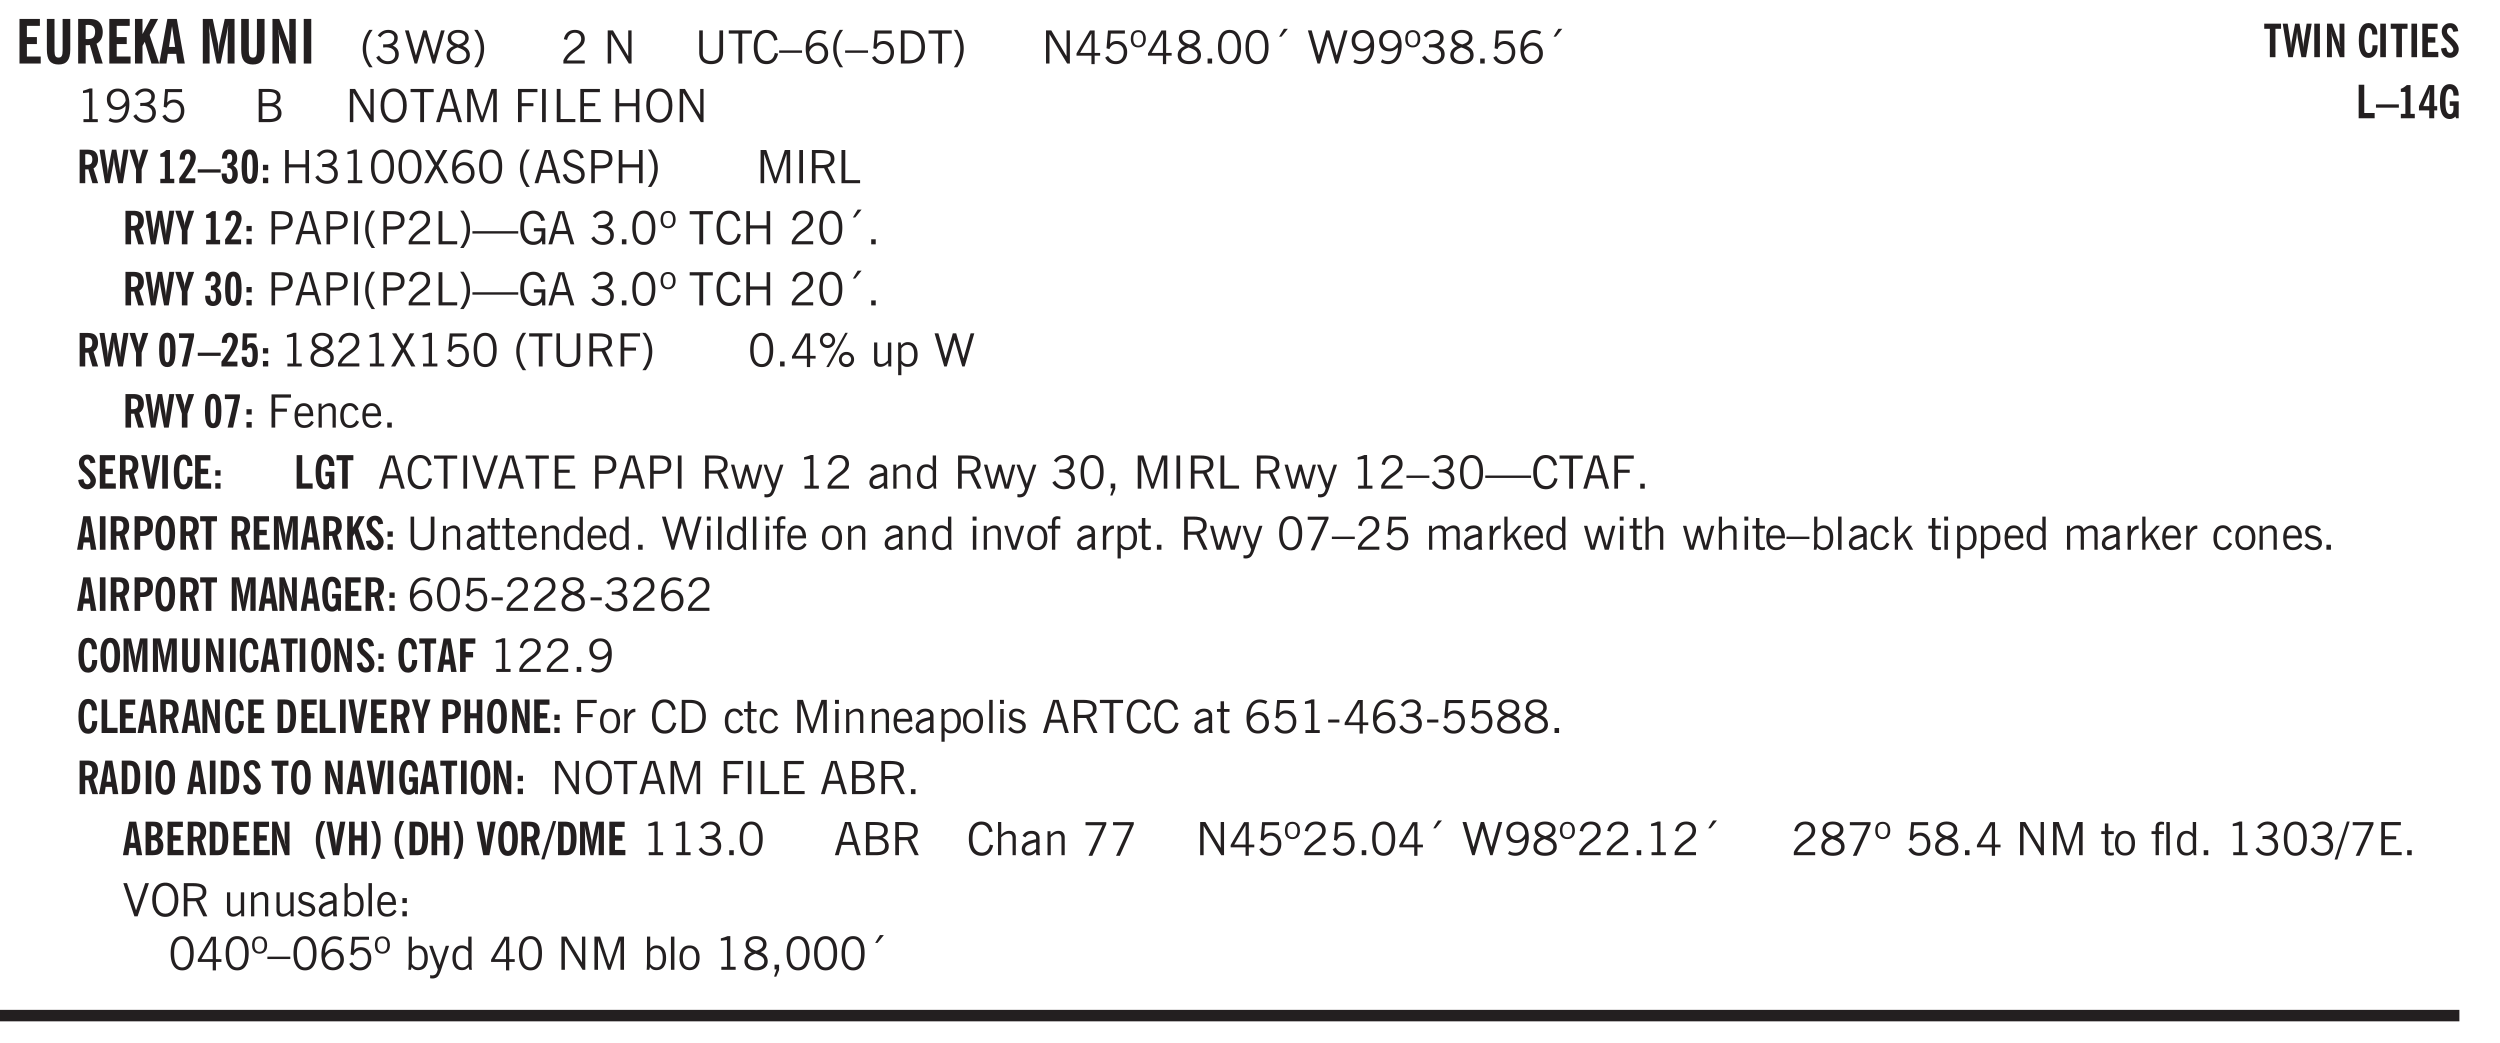<svg xmlns="http://www.w3.org/2000/svg" xmlns:xlink="http://www.w3.org/1999/xlink" width="436.4" height="136.6pt" viewBox="0 0 327.3 136.6"><defs><symbol overflow="visible" id="aC"><path style="stroke:none" d="M1.188-.047.063-3.14H.5l.922 2.516.812-2.516h.438L1.609.047c-.148.437-.304.726-.468.875-.168.144-.391.219-.672.219-.055 0-.106-.008-.156-.016a.644.644 0 0 1-.126-.016V.703C.228.711.27.72.314.72c.039.008.082.015.124.015.208 0 .368-.058.485-.171.113-.118.203-.32.265-.61Zm0 0"/></symbol><symbol overflow="visible" id="b"><path style="stroke:none" d="M.5 0v-5.844h2.672v.907H1.469v1.468H2.78v.922H1.47v1.625H3.28V0Zm0 0"/></symbol><symbol overflow="visible" id="d"><path style="stroke:none" d="M1.484-3.219c.032 0 .055.008.079.016h.14c.363 0 .625-.07.781-.219.157-.156.235-.406.235-.75 0-.312-.078-.535-.235-.672-.148-.144-.386-.218-.718-.218-.055 0-.137.007-.25.015h-.032ZM3.72 0h-.985l-.703-2.438a2.787 2.787 0 0 1-.203.032h-.343V0H.5v-5.844h1.297c.375 0 .656.028.844.078.187.043.351.121.5.235.175.136.316.328.421.578.102.25.157.527.157.828 0 .355-.07.664-.203.922-.137.25-.34.453-.61.61Zm0 0"/></symbol><symbol overflow="visible" id="e"><path style="stroke:none" d="M.5 0v-5.844h.984v1.985l1.047-1.985h1L2.421-3.75 3.672 0H2.657l-.875-2.844-.297.531V0Zm0 0"/></symbol><symbol overflow="visible" id="f"><path style="stroke:none" d="M1.36-2.172h.796L1.75-4.89ZM.077 0l1.063-5.844h1.234L3.422 0h-.953l-.172-1.266H1.203L1.016 0Zm0 0"/></symbol><symbol overflow="visible" id="h"><path style="stroke:none" d="M.5 0v-5.844h1.297l.656 3.078c.031.125.055.297.078.516.02.219.04.484.063.797.008-.29.02-.55.031-.781.02-.227.047-.41.078-.547l.672-3.063h1.281V0H3.75l.016-3.781a37.874 37.874 0 0 1 .063-1.25c-.024.136-.048.297-.079.484-.031.18-.078.422-.14.734L2.827 0h-.5l-.781-3.813c-.063-.312-.117-.554-.156-.734-.032-.187-.059-.348-.079-.484l.047.875c.02.21.032.336.032.375V0Zm0 0"/></symbol><symbol overflow="visible" id="i"><path style="stroke:none" d="M.5 0v-5.844h.89l1.141 3.11c.04.136.082.293.125.468.051.18.098.375.14.594h.032a9.442 9.442 0 0 1-.094-.672 4.31 4.31 0 0 1-.03-.515v-2.985h.843V0h-.813L1.516-3.375a3.89 3.89 0 0 1-.157-.5 7.997 7.997 0 0 1-.109-.531h-.031a5.475 5.475 0 0 1 .14 1.328V0Zm0 0"/></symbol><symbol overflow="visible" id="j"><path style="stroke:none" d="M.516 0v-5.844H1.5V0Zm0 0"/></symbol><symbol overflow="visible" id="k"><path style="stroke:none" d="M1.203.484a5.307 5.307 0 0 1-.64-1.203 3.795 3.795 0 0 1-.204-1.25c0-.426.067-.836.204-1.234.144-.406.359-.805.64-1.203h.453A5.034 5.034 0 0 0 1-3.203 3.67 3.67 0 0 0 .797-1.97c0 .438.066.856.203 1.25.145.399.363.797.656 1.203Zm0 0"/></symbol><symbol overflow="visible" id="l"><path style="stroke:none" d="m.203-.797.375-.25c.133.242.297.422.485.547.195.125.414.188.656.188.3 0 .535-.079.703-.235.176-.156.265-.367.265-.64 0-.301-.109-.532-.328-.688-.21-.164-.515-.25-.921-.25-.063 0-.122.008-.172.016h-.157v-.407h.313c.375 0 .656-.066.844-.203.195-.144.296-.351.296-.625a.59.59 0 0 0-.218-.484c-.149-.125-.34-.188-.578-.188-.211 0-.399.047-.563.141a1.555 1.555 0 0 0-.453.453l-.344-.25c.188-.25.39-.43.61-.547.226-.125.484-.187.765-.187.375 0 .672.101.89.297a.927.927 0 0 1 .345.75c0 .242-.059.449-.172.625a1.023 1.023 0 0 1-.485.39c.258.106.457.25.594.438.133.187.203.414.203.672 0 .398-.133.714-.39.953-.25.242-.594.36-1.032.36-.336 0-.632-.075-.89-.22a1.646 1.646 0 0 1-.64-.656Zm0 0"/></symbol><symbol overflow="visible" id="m"><path style="stroke:none" d="M1.39 0 .126-4.344h.5l.922 3.25h.031l.938-3.25h.437l.938 3.25h.03l.923-3.25h.484L4.062 0H3.75L2.734-3.516 1.72 0Zm0 0"/></symbol><symbol overflow="visible" id="n"><path style="stroke:none" d="M1.734-2.11c-.343.126-.593.274-.75.438a.767.767 0 0 0-.234.563c0 .23.094.418.281.562.196.149.446.219.75.219.344 0 .614-.067.813-.203a.686.686 0 0 0 .297-.578.707.707 0 0 0-.266-.563c-.168-.144-.465-.289-.89-.437Zm.125-.39c.32-.102.547-.219.672-.344a.653.653 0 0 0 .203-.5.588.588 0 0 0-.265-.5c-.168-.125-.39-.187-.672-.187-.274 0-.492.062-.656.187a.58.58 0 0 0-.25.485c0 .187.078.355.234.5.156.136.398.257.734.359Zm-.609.203c-.262-.101-.46-.238-.594-.406a.963.963 0 0 1-.203-.61c0-.32.117-.582.36-.78.25-.208.578-.313.984-.313.426 0 .766.101 1.016.297.25.187.374.449.374.78a.94.94 0 0 1-.203.61c-.125.168-.32.305-.578.406.32.126.555.29.703.485.157.2.235.445.235.734 0 .367-.14.653-.422.86-.274.21-.649.312-1.125.312-.469 0-.84-.101-1.11-.312-.261-.22-.39-.516-.39-.891 0-.258.078-.488.234-.688.164-.207.406-.367.719-.484Zm0 0"/></symbol><symbol overflow="visible" id="o"><path style="stroke:none" d="M.313.484a4.75 4.75 0 0 0 .64-1.203 3.9 3.9 0 0 0 0-2.484 4.817 4.817 0 0 0-.64-1.203h.453c.289.398.504.797.64 1.203a3.9 3.9 0 0 1 0 2.484A4.75 4.75 0 0 1 .766.484Zm0 0"/></symbol><symbol overflow="visible" id="p"><path style="stroke:none" d="M.297 0v-.406c.094-.219.219-.426.375-.625.156-.196.348-.395.578-.594.102-.094.27-.223.5-.39a4.37 4.37 0 0 0 .484-.391 1.86 1.86 0 0 0 .297-.406.95.95 0 0 0 .094-.407c0-.25-.074-.445-.219-.594-.148-.144-.351-.218-.61-.218a.928.928 0 0 0-.655.25c-.18.156-.297.386-.36.687L.36-3.188c.082-.394.25-.695.5-.906.25-.207.567-.312.954-.312.394 0 .707.105.937.312.227.211.344.496.344.86 0 .156-.024.296-.063.421-.031.118-.09.231-.172.344-.148.211-.453.485-.921.828a6.86 6.86 0 0 0-.235.172 5.132 5.132 0 0 0-.61.547C.939-.742.82-.57.75-.406h2.344V0Zm0 0"/></symbol><symbol overflow="visible" id="r"><path style="stroke:none" d="M.578 0v-4.344h.688l2 3.39v-3.39h.437V0h-.36L1.032-3.844V0Zm0 0"/></symbol><symbol overflow="visible" id="s"><path style="stroke:none" d="M.578-4.344h.469v2.797c0 .2.004.352.016.453.019.094.05.184.093.266a.816.816 0 0 0 .375.36c.164.085.364.124.594.124.238 0 .441-.039.61-.125a.856.856 0 0 0 .374-.36.875.875 0 0 0 .079-.28c.019-.102.03-.274.03-.516v-2.719h.485v2.875c0 .5-.137.887-.406 1.157-.274.261-.664.39-1.172.39-.512 0-.898-.129-1.156-.39C.707-.57.579-.958.579-1.47Zm0 0"/></symbol><symbol overflow="visible" id="t"><path style="stroke:none" d="M1.39 0v-3.922H.126v-.422h3.031v.422H1.891V0Zm0 0"/></symbol><symbol overflow="visible" id="u"><path style="stroke:none" d="M3.469-1.297c-.106.461-.29.805-.547 1.031-.25.23-.574.344-.969.344C1.41.078.993-.113.703-.5.422-.895.281-1.453.281-2.172c0-.695.145-1.242.438-1.64.289-.395.687-.594 1.187-.594.407 0 .735.11.985.328.25.219.414.543.5.969L2.953-3c-.062-.32-.183-.566-.36-.734A.882.882 0 0 0 1.954-4c-.387 0-.683.164-.89.484-.2.313-.297.766-.297 1.36 0 .586.101 1.031.312 1.344.207.312.504.468.89.468a.973.973 0 0 0 .704-.265c.187-.188.305-.446.36-.782Zm0 0"/></symbol><symbol overflow="visible" id="v"><path style="stroke:none" d="M0-1.406v-.313h3v.313Zm0 0"/></symbol><symbol overflow="visible" id="w"><path style="stroke:none" d="M.828-1.531c.02.375.125.672.313.89.187.22.43.329.734.329a.89.89 0 0 0 .672-.282 1.02 1.02 0 0 0 .281-.734c0-.313-.086-.563-.25-.75-.168-.188-.39-.281-.672-.281a.999.999 0 0 0-.625.218c-.18.137-.328.34-.453.61Zm.016-.657c.156-.187.328-.328.515-.421.188-.094.383-.141.594-.141.406 0 .727.137.969.406.25.262.375.606.375 1.031 0 .407-.137.743-.406 1-.262.25-.606.376-1.032.376-.492 0-.867-.165-1.125-.5C.484-.781.36-1.285.36-1.954c0-.75.157-1.344.47-1.781.312-.438.734-.657 1.265-.657.176 0 .344.024.5.063.164.031.328.094.484.187l-.203.36a1.104 1.104 0 0 0-.36-.156A1.408 1.408 0 0 0 2.095-4c-.387 0-.696.168-.922.5-.219.324-.328.762-.328 1.313Zm0 0"/></symbol><symbol overflow="visible" id="x"><path style="stroke:none" d="M1.203.484a5.307 5.307 0 0 1-.64-1.203 3.795 3.795 0 0 1-.204-1.25c0-.426.067-.836.204-1.234.144-.406.359-.805.64-1.203h.453A5.034 5.034 0 0 0 1-3.203 3.67 3.67 0 0 0 .797-1.97c0 .438.066.856.203 1.25.145.399.363.797.656 1.203Zm0 0"/></symbol><symbol overflow="visible" id="y"><path style="stroke:none" d="M.406-.781.796-1c.126.23.27.402.438.516a.94.94 0 0 0 .563.171c.312 0 .562-.101.75-.312.187-.219.281-.508.281-.875 0-.32-.09-.578-.265-.766a.914.914 0 0 0-.704-.296c-.21 0-.39.058-.546.171a.978.978 0 0 0-.344.5L.579-2l.187-2.328h2.218v.406H1.141l-.11 1.36a1.28 1.28 0 0 1 .39-.297c.145-.063.317-.094.516-.094.395 0 .72.137.97.406.25.274.374.625.374 1.063 0 .46-.136.836-.406 1.125-.273.293-.625.437-1.063.437-.335 0-.62-.074-.859-.219a1.48 1.48 0 0 1-.547-.64Zm0 0"/></symbol><symbol overflow="visible" id="z"><path style="stroke:none" d="M1.5-3.938h-.438v3.516h.375c.333 0 .594-.02.782-.062.187-.051.347-.133.484-.25.176-.133.313-.32.406-.563.102-.25.157-.539.157-.875 0-.344-.047-.64-.141-.89a1.332 1.332 0 0 0-.422-.594 1.294 1.294 0 0 0-.469-.219 3.423 3.423 0 0 0-.734-.063ZM.578 0v-4.344H1.61c.332 0 .602.032.813.094.207.055.394.137.562.25.239.188.422.438.547.75.133.313.203.672.203 1.078 0 .719-.187 1.262-.562 1.625C2.797-.18 2.238 0 1.5 0Zm0 0"/></symbol><symbol overflow="visible" id="A"><path style="stroke:none" d="M.313.484a4.75 4.75 0 0 0 .64-1.203 3.9 3.9 0 0 0 0-2.484 4.817 4.817 0 0 0-.64-1.203h.453c.289.398.504.797.64 1.203a3.9 3.9 0 0 1 0 2.484A4.75 4.75 0 0 1 .766.484Zm0 0"/></symbol><symbol overflow="visible" id="B"><path style="stroke:none" d="M2.625-4.328v2.937h.719v.36h-.719v1.11h-.422v-1.11H.25v-.297l1.75-3Zm-.422 2.937v-2.546L.72-1.392Zm0 0"/></symbol><symbol overflow="visible" id="C"><path style="stroke:none" d="M.484-3.234c0 .28.055.5.172.656.114.148.274.219.485.219.195 0 .351-.07.468-.22.114-.155.172-.374.172-.655 0-.29-.058-.508-.172-.657-.105-.144-.261-.218-.468-.218-.22 0-.387.074-.5.218-.106.149-.157.368-.157.657Zm-.328 0c0-.364.082-.645.25-.844.176-.195.422-.297.735-.297.3 0 .539.102.718.297.176.2.266.48.266.844 0 .355-.09.632-.266.828-.18.199-.418.297-.718.297-.313 0-.559-.098-.735-.297-.168-.196-.25-.473-.25-.828Zm0 0"/></symbol><symbol overflow="visible" id="D"><path style="stroke:none" d="M1.734-2.11c-.343.126-.593.274-.75.438a.767.767 0 0 0-.234.563c0 .23.094.418.281.562.196.149.446.219.75.219.344 0 .614-.067.813-.203a.686.686 0 0 0 .297-.578.707.707 0 0 0-.266-.563c-.168-.144-.465-.289-.89-.437Zm.125-.39c.32-.102.547-.219.672-.344a.653.653 0 0 0 .203-.5.588.588 0 0 0-.265-.5c-.168-.125-.39-.187-.672-.187-.274 0-.492.062-.656.187a.58.58 0 0 0-.25.485c0 .187.078.355.234.5.156.136.398.257.734.359Zm-.609.203c-.262-.101-.46-.238-.594-.406a.963.963 0 0 1-.203-.61c0-.32.117-.582.36-.78.25-.208.578-.313.984-.313.426 0 .766.101 1.016.297.25.187.374.449.374.78a.94.94 0 0 1-.203.61c-.125.168-.32.305-.578.406.32.126.555.29.703.485.157.2.235.445.235.734 0 .367-.14.653-.422.86-.274.21-.649.312-1.125.312-.469 0-.84-.101-1.11-.312-.261-.22-.39-.516-.39-.891 0-.258.078-.488.234-.688.164-.207.406-.367.719-.484Zm0 0"/></symbol><symbol overflow="visible" id="E"><path style="stroke:none" d="M.61 0v-.656h.593V0Zm0 0"/></symbol><symbol overflow="visible" id="F"><path style="stroke:none" d="M.75-2.172c0 .617.086 1.078.266 1.39a.858.858 0 0 0 .796.47c.344 0 .598-.157.766-.47.176-.312.266-.773.266-1.39 0-.601-.09-1.062-.266-1.375-.168-.312-.422-.469-.765-.469-.344 0-.61.157-.797.47-.18.312-.266.773-.266 1.374Zm-.453 0c0-.726.129-1.281.39-1.656.258-.383.633-.578 1.125-.578.489 0 .86.195 1.11.578.258.375.39.93.39 1.656 0 .73-.132 1.29-.39 1.672-.25.387-.621.578-1.11.578C1.32.078.946-.113.688-.5c-.261-.383-.39-.941-.39-1.672Zm0 0"/></symbol><symbol overflow="visible" id="G"><path style="stroke:none" d="m1.094-3.516.625-1.03h.515l-.828 1.03Zm0 0"/></symbol><symbol overflow="visible" id="H"><path style="stroke:none" d="M1.39 0 .126-4.344h.5l.922 3.25h.031l.938-3.25h.437l.938 3.25h.03l.923-3.25h.484L4.062 0H3.75L2.734-3.516 1.72 0Zm0 0"/></symbol><symbol overflow="visible" id="I"><path style="stroke:none" d="M2.797-2.797c-.012-.375-.11-.672-.297-.89a.923.923 0 0 0-.734-.329c-.274 0-.5.102-.688.297-.18.188-.266.43-.266.719 0 .313.083.563.25.75.165.188.391.281.672.281.227 0 .43-.066.61-.203.187-.144.336-.351.453-.625Zm0 .656c-.156.18-.328.313-.516.407-.187.093-.39.14-.61.14-.398 0-.718-.125-.968-.375-.242-.258-.36-.61-.36-1.047 0-.406.13-.734.391-.984.27-.258.614-.39 1.032-.39.5 0 .875.171 1.125.515.257.336.39.836.39 1.5 0 .75-.164 1.352-.484 1.797-.313.437-.735.656-1.266.656C1.332.078 1.148.051.984 0a1.29 1.29 0 0 1-.421-.188L.75-.561c.113.085.234.148.36.187.132.031.273.047.421.047.383 0 .692-.16.922-.484.227-.333.344-.774.344-1.329Zm0 0"/></symbol><symbol overflow="visible" id="J"><path style="stroke:none" d="m.203-.797.375-.25c.133.242.297.422.485.547.195.125.414.188.656.188.3 0 .535-.079.703-.235.176-.156.265-.367.265-.64 0-.301-.109-.532-.328-.688-.21-.164-.515-.25-.921-.25-.063 0-.122.008-.172.016h-.157v-.407h.313c.375 0 .656-.066.844-.203.195-.144.296-.351.296-.625a.59.59 0 0 0-.218-.484c-.149-.125-.34-.188-.578-.188-.211 0-.399.047-.563.141a1.555 1.555 0 0 0-.453.453l-.344-.25c.188-.25.39-.43.61-.547.226-.125.484-.187.765-.187.375 0 .672.101.89.297a.927.927 0 0 1 .345.75c0 .242-.059.449-.172.625a1.023 1.023 0 0 1-.485.39c.258.106.457.25.594.438.133.187.203.414.203.672 0 .398-.133.714-.39.953-.25.242-.594.36-1.032.36-.336 0-.632-.075-.89-.22a1.646 1.646 0 0 1-.64-.656Zm0 0"/></symbol><symbol overflow="visible" id="K"><path style="stroke:none" d="M2.047-4.406v4.015h.703V0H.875v-.39h.734v-3.5l-.796.093v-.312c.164-.04.32-.086.468-.141.157-.05.29-.102.407-.156Zm0 0"/></symbol><symbol overflow="visible" id="L"><path style="stroke:none" d="M1.953-2.078h-.89v1.672h.89c.383 0 .664-.067.844-.203.187-.133.281-.344.281-.625a.741.741 0 0 0-.297-.625c-.187-.145-.465-.22-.828-.22Zm-.11-1.875h-.78v1.469h.921c.313 0 .551-.063.72-.188.163-.133.25-.328.25-.578 0-.238-.09-.414-.267-.531-.18-.114-.46-.172-.843-.172ZM.579 0v-4.344h1.188c.582 0 1.004.09 1.265.266.27.168.406.445.406.828 0 .23-.062.43-.187.594-.117.156-.29.281-.516.375.27.105.473.25.61.437.144.188.219.414.219.672 0 .387-.141.68-.422.875-.274.2-.684.297-1.235.297Zm0 0"/></symbol><symbol overflow="visible" id="M"><path style="stroke:none" d="M.766-2.172c0 .574.109 1.024.328 1.344.218.324.52.484.906.484.375 0 .672-.16.89-.484.22-.32.329-.77.329-1.344 0-.57-.11-1.02-.328-1.344C2.67-3.836 2.375-4 2-4c-.387 0-.688.164-.906.484-.219.325-.328.774-.328 1.344Zm-.485 0c0-.676.149-1.219.453-1.625.313-.406.735-.61 1.266-.61.52 0 .93.204 1.234.61.313.399.47.938.47 1.625 0 .688-.157 1.235-.47 1.64-.304.407-.714.61-1.234.61-.523 0-.938-.203-1.25-.61-.313-.405-.469-.952-.469-1.64Zm0 0"/></symbol><symbol overflow="visible" id="N"><path style="stroke:none" d="M1.11-1.75h1.374l-.656-2.266h-.062ZM.11 0l1.327-4.344h.735L3.5 0H3l-.39-1.344H1L.61 0Zm0 0"/></symbol><symbol overflow="visible" id="O"><path style="stroke:none" d="M.578 0v-4.344h.75L2.531-.672 3.75-4.344h.703V0h-.469v-3.828L2.672 0h-.313L1.047-3.828V0Zm0 0"/></symbol><symbol overflow="visible" id="P"><path style="stroke:none" d="M.578 0v-4.344h2.547v.422H1.062v1.438h1.532v.406H1.063V0Zm0 0"/></symbol><symbol overflow="visible" id="Q"><path style="stroke:none" d="M.61 0v-4.344h.484V0Zm0 0"/></symbol><symbol overflow="visible" id="R"><path style="stroke:none" d="M.61 0v-4.344h.5v3.938h1.937V0Zm0 0"/></symbol><symbol overflow="visible" id="S"><path style="stroke:none" d="M.578 0v-4.344h2.563v.422H1.062v1.438h1.47v.406h-1.47v1.672H3.25V0Zm0 0"/></symbol><symbol overflow="visible" id="T"><path style="stroke:none" d="M.578 0v-4.344h.485v1.86h2.171v-1.86h.47V0h-.47v-2.063H1.063V0Zm0 0"/></symbol><symbol overflow="visible" id="ae"><path style="stroke:none" d="m.047 0 1.328-2.313-1.203-2.03h.562l.922 1.624.875-1.625h.563L1.922-2.312 3.234 0h-.546L1.655-1.89.594 0Zm0 0"/></symbol><symbol overflow="visible" id="af"><path style="stroke:none" d="m.203-1.094.453-.14c.082.273.219.492.406.656a.994.994 0 0 0 .657.234c.27 0 .488-.066.656-.203a.67.67 0 0 0 .25-.547.72.72 0 0 0-.078-.343.84.84 0 0 0-.219-.266c-.137-.094-.383-.203-.734-.328a7.453 7.453 0 0 1-.266-.094c-.367-.145-.625-.3-.781-.469a.98.98 0 0 1-.219-.656c0-.352.113-.633.344-.844.226-.207.535-.312.922-.312.332 0 .613.093.843.281.239.18.41.438.516.781l-.437.125a1.08 1.08 0 0 0-.344-.594.976.976 0 0 0-.625-.203c-.23 0-.418.07-.563.204-.136.124-.203.296-.203.515 0 .106.02.2.063.281.05.086.125.168.219.25.101.075.328.172.671.297.114.043.204.074.266.094.406.156.688.328.844.516.156.187.234.433.234.734 0 .355-.125.648-.375.875-.242.219-.562.328-.969.328-.386 0-.71-.098-.968-.297-.25-.195-.438-.488-.563-.875Zm0 0"/></symbol><symbol overflow="visible" id="ag"><path style="stroke:none" d="M1.047-2.344h.734c.395 0 .676-.062.844-.187.164-.125.25-.332.25-.625 0-.281-.09-.477-.266-.594-.168-.125-.453-.188-.859-.188h-.703ZM.578 0v-4.344h1.266c.52 0 .898.102 1.14.297.25.188.375.484.375.89 0 .387-.12.688-.359.907-.242.21-.578.313-1.016.313h-.937V0Zm0 0"/></symbol><symbol overflow="visible" id="ah"><path style="stroke:none" d="M1.797-3.938h-.734v1.563h.718c.446 0 .77-.055.969-.172.195-.125.297-.328.297-.61 0-.288-.09-.491-.266-.609-.18-.113-.508-.171-.984-.171ZM.578 0v-4.344h1.219c.601 0 1.039.094 1.312.282.282.18.422.468.422.875 0 .28-.078.515-.234.703-.149.18-.367.312-.656.406L3.656 0h-.531l-.953-1.969h-1.11V0Zm0 0"/></symbol><symbol overflow="visible" id="ai"><path style="stroke:none" d="M0-1.406v-.313h6v.313Zm0 0"/></symbol><symbol overflow="visible" id="aj"><path style="stroke:none" d="m3.125 0-.016-.469a1.37 1.37 0 0 1-.484.406 1.45 1.45 0 0 1-.656.141c-.524 0-.938-.195-1.25-.594C.414-.922.266-1.46.266-2.14c0-.718.148-1.273.453-1.671.3-.395.722-.594 1.265-.594.383 0 .704.105.954.312.25.211.437.528.562.953l-.5.094c-.086-.312-.215-.547-.39-.703A.884.884 0 0 0 1.968-4c-.387 0-.684.156-.89.469-.212.312-.313.761-.313 1.344 0 .585.109 1.039.328 1.359.218.324.52.484.906.484.32 0 .578-.094.766-.281.187-.188.28-.441.28-.766v-.296h-1v-.422h1.5V0Zm0 0"/></symbol><symbol overflow="visible" id="am"><path style="stroke:none" d="M3.172-.922c0 .168.055.313.172.438.125.117.27.171.437.171a.572.572 0 0 0 .422-.171.598.598 0 0 0 .188-.438.604.604 0 0 0-.172-.437.604.604 0 0 0-.438-.172.589.589 0 0 0-.61.61Zm-.375 0c0-.281.094-.515.281-.703a.954.954 0 0 1 .703-.281c.281 0 .516.093.703.281a.938.938 0 0 1 .297.703.985.985 0 0 1-.297.719.954.954 0 0 1-.703.281.954.954 0 0 1-.703-.281 1.003 1.003 0 0 1-.281-.719ZM.687-3.406c0 .168.055.312.172.437a.631.631 0 0 0 .454.172.572.572 0 0 0 .421-.172.598.598 0 0 0 .188-.437.573.573 0 0 0-.188-.438.558.558 0 0 0-.421-.187.613.613 0 0 0-.625.625ZM1.141.078l2.484-4.484h.328L1.484.078ZM.312-3.406c0-.281.094-.516.282-.703a.985.985 0 0 1 .719-.297c.269 0 .5.101.687.297a.938.938 0 0 1 .297.703.938.938 0 0 1-.297.703.937.937 0 0 1-.688.281c-.28 0-.523-.094-.718-.281a.954.954 0 0 1-.281-.703Zm0 0"/></symbol><symbol overflow="visible" id="an"><path style="stroke:none" d="M2.719-3.14V0h-.39v-.469c-.18.18-.352.309-.517.39a1.193 1.193 0 0 1-.53.126c-.262 0-.466-.07-.61-.219C.535-.328.469-.539.469-.812v-2.329H.89v2.157c0 .242.035.414.109.515.082.094.21.14.39.14a.993.993 0 0 0 .454-.108 1.95 1.95 0 0 0 .437-.36V-3.14Zm0 0"/></symbol><symbol overflow="visible" id="ao"><path style="stroke:none" d="M.922-.781c.125.168.25.289.375.36.133.073.289.108.469.108.257 0 .46-.101.609-.312.145-.219.219-.523.219-.922 0-.426-.074-.742-.219-.953-.148-.219-.367-.328-.656-.328a.85.85 0 0 0-.453.125c-.137.086-.25.2-.344.344ZM.5 1.14v-4.282h.328l.078.391a.975.975 0 0 1 .375-.328.96.96 0 0 1 .453-.11c.414 0 .739.141.97.422.226.282.343.688.343 1.22 0 .51-.117.905-.344 1.187-.219.273-.543.406-.969.406-.18 0-.336-.031-.468-.094a.973.973 0 0 1-.344-.297v1.485Zm0 0"/></symbol><symbol overflow="visible" id="ap"><path style="stroke:none" d="M.688-1.86h1.53c-.011-.288-.085-.523-.218-.702a.661.661 0 0 0-.547-.266c-.23 0-.414.09-.547.265-.136.168-.21.403-.219.704Zm1.734.985.328.188c-.125.25-.293.437-.5.562-.21.117-.465.172-.766.172-.406 0-.718-.133-.937-.406C.336-.641.234-1.047.234-1.58c0-.5.102-.89.313-1.171.219-.29.52-.438.906-.438.383 0 .68.141.89.422.22.274.329.657.329 1.157v.125h-2v.109c0 .324.078.586.234.781a.77.77 0 0 0 .625.281.945.945 0 0 0 .516-.14c.156-.102.281-.242.375-.422Zm0 0"/></symbol><symbol overflow="visible" id="aq"><path style="stroke:none" d="M.5 0v-3.14h.39v.484c.176-.188.348-.32.516-.406.164-.083.344-.126.532-.126.257 0 .457.079.593.235.145.148.219.355.219.625V0h-.422v-2.156c0-.239-.043-.406-.125-.5-.074-.102-.203-.156-.39-.156a.911.911 0 0 0-.454.124 1.548 1.548 0 0 0-.437.344V0Zm0 0"/></symbol><symbol overflow="visible" id="ar"><path style="stroke:none" d="M2.672-.75c-.125.273-.29.477-.485.61-.199.124-.433.187-.703.187-.406 0-.718-.133-.937-.406C.328-.641.219-1.047.219-1.58c0-.507.11-.905.328-1.187.226-.289.539-.437.937-.437.27 0 .5.078.688.234.195.149.344.352.437.61l-.421.14a.946.946 0 0 0-.282-.437.638.638 0 0 0-.437-.172c-.262 0-.461.11-.594.328-.137.219-.203.527-.203.922 0 .418.066.734.203.953.133.21.344.313.625.313.164 0 .316-.051.453-.157a1.24 1.24 0 0 0 .36-.484Zm0 0"/></symbol><symbol overflow="visible" id="aA"><path style="stroke:none" d="M1.547 0 .094-4.344h.484L1.75-.828h.031L2.97-4.344h.484L1.97 0Zm0 0"/></symbol><symbol overflow="visible" id="aB"><path style="stroke:none" d="M1 0 .125-3.14h.438l.703 2.624L2-3.14h.375l.734 2.625.704-2.625h.421L3.375 0h-.531l-.656-2.36L1.53 0Zm0 0"/></symbol><symbol overflow="visible" id="c"><path style="stroke:none" d="M3.547-1.828c0 .68-.125 1.172-.375 1.484-.242.313-.625.469-1.156.469-.532 0-.922-.156-1.172-.469-.242-.312-.36-.804-.36-1.484v-4.016h1v4.188c0 .324.04.554.125.687.082.125.22.188.407.188.195 0 .332-.067.406-.203.082-.133.125-.375.125-.72v-4.14h1Zm0 0"/></symbol><symbol overflow="visible" id="aD"><path style="stroke:none" d="M2.125-.828v-.86c-.523.106-.89.227-1.11.36-.218.137-.327.308-.327.516 0 .148.039.261.125.343.093.086.222.125.39.125a.994.994 0 0 0 .422-.11c.156-.081.32-.206.5-.374Zm-.016.406a1.71 1.71 0 0 1-.468.36 1.36 1.36 0 0 1-.532.109.874.874 0 0 1-.625-.234.874.874 0 0 1-.234-.625.93.93 0 0 1 .422-.797c.289-.196.773-.36 1.453-.485v-.234a.436.436 0 0 0-.172-.344.698.698 0 0 0-.453-.14.85.85 0 0 0-.453.124.976.976 0 0 0-.313.36L.36-2.531c.114-.219.266-.38.454-.485.195-.113.437-.171.718-.171.332 0 .586.085.766.25.187.156.281.382.281.671v1.75c0 .086.004.168.016.25.008.075.023.149.047.22V0h-.485Zm0 0"/></symbol><symbol overflow="visible" id="aE"><path style="stroke:none" d="M2.297-2.36a1.066 1.066 0 0 0-.36-.343.87.87 0 0 0-.453-.125c-.25 0-.449.11-.593.328-.149.21-.22.508-.22.89 0 .43.071.75.22.97.144.218.359.328.64.328a.81.81 0 0 0 .422-.11 1.05 1.05 0 0 0 .344-.36Zm.437-1.984v3.969c.008.137.024.262.047.375h-.344l-.093-.39a1.106 1.106 0 0 1-.39.343 1.152 1.152 0 0 1-.485.094c-.399 0-.703-.14-.922-.422-.211-.29-.313-.691-.313-1.203 0-.52.11-.914.329-1.188.218-.28.523-.421.921-.421.188 0 .348.039.485.109a.796.796 0 0 1 .328.297v-1.563Zm0 0"/></symbol><symbol overflow="visible" id="aF"><path style="stroke:none" d="m.578.89.328-.937H.641v-.625h.593v.703L.86.906Zm0 0"/></symbol><symbol overflow="visible" id="aL"><path style="stroke:none" d="M1.734-.375v.36a1.42 1.42 0 0 1-.218.046 2.314 2.314 0 0 1-.25.016c-.23 0-.407-.047-.532-.14C.617-.196.563-.353.563-.564v-2.203h-.47v-.375h.47v-1.015h.453v1.015h.718v.375h-.718V-.75c0 .18.023.293.078.344.062.054.172.078.328.078.082 0 .18-.016.297-.047Zm0 0"/></symbol><symbol overflow="visible" id="aM"><path style="stroke:none" d="M.484-3.813v-.53H1v.53ZM.516 0v-3.14h.453V0Zm0 0"/></symbol><symbol overflow="visible" id="aN"><path style="stroke:none" d="M.516 0v-4.344h.453V0Zm0 0"/></symbol><symbol overflow="visible" id="aO"><path style="stroke:none" d="M.547 0v-2.766H.016v-.375h.53v-.437c0-.281.056-.485.173-.61.125-.132.312-.203.562-.203.051 0 .11.008.172.016.063 0 .129.012.203.031v.36c-.054-.008-.11-.02-.172-.032-.054-.007-.101-.015-.14-.015-.125 0-.219.039-.282.11-.054.062-.078.163-.078.296v.484h.657v.375H.984V0Zm0 0"/></symbol><symbol overflow="visible" id="aP"><path style="stroke:none" d="M.64-1.578c0 .418.07.734.22.953.156.21.374.313.656.313.27 0 .476-.102.625-.313.156-.219.234-.531.234-.938 0-.414-.074-.726-.219-.937a.724.724 0 0 0-.64-.328.76.76 0 0 0-.657.328c-.148.21-.218.516-.218.922Zm-.437 0c0-.508.113-.906.344-1.188.226-.28.55-.421.969-.421.414 0 .738.14.968.421.227.282.344.68.344 1.188 0 .523-.117.922-.344 1.203-.23.281-.554.422-.968.422-.418 0-.743-.14-.97-.422-.23-.281-.343-.68-.343-1.203Zm0 0"/></symbol><symbol overflow="visible" id="aQ"><path style="stroke:none" d="M1.094 0 .062-3.14H.5l.875 2.687.86-2.688h.437L1.656 0Zm0 0"/></symbol><symbol overflow="visible" id="aR"><path style="stroke:none" d="M.5 0v-3.14h.438v.718c.101-.258.226-.445.375-.562a.781.781 0 0 1 .53-.188h.095l.015.438h-.062a.8.8 0 0 0-.579.25c-.156.168-.28.414-.375.734V0Zm0 0"/></symbol><symbol overflow="visible" id="aS"><path style="stroke:none" d="m.828.078 1.828-4H.437v-.406h2.72v.281L1.327.078Zm0 0"/></symbol><symbol overflow="visible" id="aT"><path style="stroke:none" d="M.484 0v-3.14h.391v.484c.176-.188.344-.32.5-.406.164-.083.344-.126.531-.126.196 0 .36.047.485.141.125.086.21.215.265.39.176-.187.348-.32.516-.405.164-.083.344-.126.531-.126.258 0 .457.079.594.235.133.148.203.355.203.625V0h-.422v-2.188c0-.218-.043-.374-.125-.468-.074-.102-.2-.156-.375-.156a.911.911 0 0 0-.453.124 1.683 1.683 0 0 0-.422.344V0h-.422v-2.172c0-.226-.043-.39-.125-.484-.074-.102-.199-.156-.375-.156a.993.993 0 0 0-.437.109 1.868 1.868 0 0 0-.438.36V0Zm0 0"/></symbol><symbol overflow="visible" id="aU"><path style="stroke:none" d="M.5 0v-4.344h.422v2.813l1.406-1.61h.469L1.797-2l1.11 2h-.485L1.5-1.656l-.578.625V0Zm0 0"/></symbol><symbol overflow="visible" id="aV"><path style="stroke:none" d="M.5 0v-4.344h.422v1.672c.176-.187.348-.316.515-.39a1.21 1.21 0 0 1 .547-.126c.27 0 .477.079.625.235.145.148.22.355.22.625V0h-.423v-2.156c0-.239-.043-.406-.125-.5-.086-.102-.219-.156-.406-.156-.168 0-.328.042-.484.124a1.708 1.708 0 0 0-.47.344V0Zm0 0"/></symbol><symbol overflow="visible" id="aW"><path style="stroke:none" d="M.922-.781c.113.156.238.277.375.36.133.073.285.108.453.108.25 0 .445-.101.594-.312.144-.219.219-.52.219-.906 0-.438-.075-.758-.22-.969a.724.724 0 0 0-.64-.328.825.825 0 0 0-.437.125c-.125.086-.243.2-.344.344ZM.453 0c.02-.156.031-.316.031-.484C.492-.648.5-.82.5-1v-3.344h.422v1.578a.952.952 0 0 1 .344-.312c.132-.07.289-.11.468-.11.407 0 .72.141.938.422.219.282.328.688.328 1.22 0 .51-.11.905-.328 1.187-.219.273-.54.406-.953.406-.18 0-.336-.031-.469-.094a.983.983 0 0 1-.36-.328L.798 0Zm0 0"/></symbol><symbol overflow="visible" id="aX"><path style="stroke:none" d="m.11-.547.359-.265c.113.167.242.292.39.375.157.085.32.124.5.124a.698.698 0 0 0 .454-.14.479.479 0 0 0 .171-.39c0-.239-.242-.427-.718-.563-.106-.032-.188-.055-.25-.078-.262-.07-.461-.176-.594-.313a.782.782 0 0 1-.188-.531c0-.258.082-.469.25-.625.176-.156.407-.235.688-.235.238 0 .445.043.625.126.187.085.351.214.5.39l-.281.297a1.223 1.223 0 0 0-.375-.344.943.943 0 0 0-.438-.11.572.572 0 0 0-.39.126.426.426 0 0 0-.141.328c0 .063.008.125.031.188.031.054.07.101.125.14.094.063.27.133.531.203.133.032.235.059.297.078.27.094.461.211.578.344a.754.754 0 0 1 .188.531c0 .293-.106.524-.313.688-.199.168-.468.25-.812.25-.242 0-.465-.05-.672-.156a1.335 1.335 0 0 1-.516-.438Zm0 0"/></symbol><symbol overflow="visible" id="aZ"><path style="stroke:none" d="M.25-1.375v-.39h1.469v.39Zm0 0"/></symbol><symbol overflow="visible" id="bi"><path style="stroke:none" d="M1.719-4.406.109.562H-.25l1.61-4.968Zm0 0"/></symbol><symbol overflow="visible" id="bj"><path style="stroke:none" d="M.64 0v-.656h.579V0Zm0-1.734v-.657h.579v.657Zm0 0"/></symbol><symbol overflow="visible" id="U"><path style="stroke:none" d="M1.11-2.422c.019.012.038.016.062.016h.11c.269 0 .46-.051.577-.156.114-.114.172-.301.172-.563 0-.238-.058-.41-.172-.516-.105-.101-.28-.156-.53-.156-.044 0-.11.008-.204.016h-.016ZM2.796 0h-.75l-.531-1.828a.535.535 0 0 1-.141.016h-.266V0H.375v-4.39h.969c.281 0 .488.023.625.062.144.031.273.09.39.172.133.105.239.25.313.437.07.188.11.399.11.625 0 .262-.055.492-.157.688-.094.199-.242.355-.438.469Zm0 0"/></symbol><symbol overflow="visible" id="V"><path style="stroke:none" d="M.828 0 .094-4.39H.75l.375 2.421c.008.074.02.184.031.328.008.137.02.32.032.547.007-.226.019-.414.03-.562.02-.157.036-.27.048-.344l.453-2.39h.578l.422 2.468c.02.125.035.258.047.39.02.137.03.282.03.438 0-.144.005-.289.017-.437.007-.145.023-.285.046-.422l.375-2.438h.657L3.156 0h-.61l-.468-2.469a19.254 19.254 0 0 1-.062-.469 3.15 3.15 0 0 1-.032-.468c-.023.25-.043.449-.062.594-.012.148-.024.25-.031.312L1.42 0Zm0 0"/></symbol><symbol overflow="visible" id="W"><path style="stroke:none" d="M.797 0v-1.813l-.86-2.578h.735l.406 1.375c.02.063.035.149.047.25.02.106.035.227.047.36a5.12 5.12 0 0 1 .031-.375c.02-.102.04-.188.063-.25l.406-1.36h.734l-.875 2.579V0Zm0 0"/></symbol><symbol overflow="visible" id="Y"><path style="stroke:none" d="M1.64-.578h.563V0H.375v-.578h.594v-2.875H.375v-.406a1.38 1.38 0 0 0 .39-.188c.126-.082.255-.18.391-.297h.485Zm0 0"/></symbol><symbol overflow="visible" id="Z"><path style="stroke:none" d="M2.313 0H.219v-.64c.531-.72.906-1.282 1.125-1.688.218-.406.328-.742.328-1.016a.596.596 0 0 0-.094-.36.29.29 0 0 0-.25-.14.304.304 0 0 0-.281.172c-.063.117-.094.29-.094.516v.062H.266c.007-.426.101-.754.28-.984.188-.227.446-.344.782-.344.313 0 .563.102.75.297.195.188.297.438.297.75 0 .293-.102.64-.297 1.047-.2.398-.562.96-1.094 1.687h1.329Zm0 0"/></symbol><symbol overflow="visible" id="aa"><path style="stroke:none" d="M0-1.39v-.423h3v.422Zm0 0"/></symbol><symbol overflow="visible" id="ab"><path style="stroke:none" d="M.25-1.266h.656v.047c0 .23.031.407.094.532.07.117.172.171.297.171s.21-.05.266-.156c.062-.113.093-.289.093-.531 0-.29-.047-.492-.14-.61-.094-.125-.25-.187-.47-.187H1v-.594h.016c.218 0 .375-.05.468-.156.094-.113.141-.29.141-.531 0-.176-.031-.313-.094-.406a.269.269 0 0 0-.25-.141c-.117 0-.199.047-.25.14-.054.094-.078.247-.078.454v.015H.281c.008-.383.098-.68.266-.89.164-.207.41-.313.734-.313.313 0 .555.106.735.313.175.199.265.48.265.843 0 .23-.043.422-.125.579-.086.156-.215.289-.39.39.207.106.359.25.453.438.094.18.14.414.14.703 0 .375-.101.68-.296.906-.188.219-.454.328-.797.328C.93.078.676-.032.5-.25.332-.469.25-.785.25-1.203Zm0 0"/></symbol><symbol overflow="visible" id="ac"><path style="stroke:none" d="M.922-2.172c0 .637.023 1.07.078 1.297.05.219.148.328.297.328.133 0 .226-.11.281-.328.063-.227.094-.66.094-1.297 0-.633-.031-1.062-.094-1.281-.055-.227-.148-.344-.281-.344-.149 0-.246.117-.297.344-.055.219-.078.648-.078 1.281Zm-.703 0c0-.82.078-1.398.234-1.734.164-.344.445-.516.844-.516.383 0 .66.172.828.516.164.344.25.922.25 1.734 0 .813-.086 1.39-.25 1.735-.168.343-.445.515-.828.515-.399 0-.68-.172-.844-.515C.297-.781.22-1.36.22-2.173Zm0 0"/></symbol><symbol overflow="visible" id="ad"><path style="stroke:none" d="M.375-1.703v-.703h.688v.703ZM.375 0v-.719h.688V0Zm0 0"/></symbol><symbol overflow="visible" id="ak"><path style="stroke:none" d="m.547 0 .89-3.734H.188v-.61h1.97v.375L1.265 0Zm0 0"/></symbol><symbol overflow="visible" id="al"><path style="stroke:none" d="M.234-1.266h.657v.047c0 .23.03.407.093.532.07.117.172.171.297.171.133 0 .227-.066.282-.203.062-.133.093-.394.093-.781 0-.395-.031-.656-.093-.781-.055-.133-.149-.203-.282-.203a.296.296 0 0 0-.218.093.592.592 0 0 0-.141.266H.297l.078-2.219h1.813l-.016.563H.969l-.047.969c.101-.083.203-.145.297-.188a.732.732 0 0 1 .281-.063c.29 0 .504.126.64.376.133.242.204.62.204 1.14 0 .563-.09.977-.266 1.234-.168.262-.445.391-.828.391-.336 0-.59-.11-.766-.328-.168-.219-.25-.535-.25-.953Zm0 0"/></symbol><symbol overflow="visible" id="as"><path style="stroke:none" d="m.188-1.14.687-.11c.04.23.098.402.172.516a.393.393 0 0 0 .328.156c.125 0 .223-.04.297-.125a.427.427 0 0 0 .125-.313c0-.238-.262-.593-.781-1.062-.086-.07-.149-.125-.188-.156a1.597 1.597 0 0 1-.406-.532 1.392 1.392 0 0 1-.14-.609c0-.313.1-.566.312-.766.207-.207.469-.312.781-.312.3 0 .54.09.719.266.187.18.3.437.344.78l-.657.095a.848.848 0 0 0-.156-.391.302.302 0 0 0-.266-.14.353.353 0 0 0-.28.124c-.075.074-.11.18-.11.313 0 .117.031.23.094.344.07.105.218.257.437.453l.14.14c.57.524.86.992.86 1.406 0 .336-.11.61-.328.829-.211.21-.477.312-.797.312-.336 0-.605-.101-.813-.312-.21-.22-.335-.52-.375-.907Zm0 0"/></symbol><symbol overflow="visible" id="at"><path style="stroke:none" d="M.375 0v-4.39h2v.687H1.109v1.094h.97v.703h-.97v1.218h1.36V0Zm0 0"/></symbol><symbol overflow="visible" id="au"><path style="stroke:none" d="m.906 0-.86-4.39h.72l.437 2.374c.02.125.04.282.063.47.02.187.03.39.03.609a5.83 5.83 0 0 1 .048-.594c.02-.176.039-.336.062-.485l.438-2.375h.687L1.703 0Zm0 0"/></symbol><symbol overflow="visible" id="av"><path style="stroke:none" d="M.39 0v-4.39h.735V0Zm0 0"/></symbol><symbol overflow="visible" id="aw"><path style="stroke:none" d="M1.984-2.969c0-.281-.043-.492-.125-.64-.086-.145-.203-.22-.359-.22-.188 0-.328.138-.422.407-.094.262-.14.672-.14 1.235 0 .562.046.98.14 1.25.094.261.238.39.438.39.164 0 .289-.078.375-.234.082-.156.125-.395.125-.719v-.063h.671v.063c0 .492-.109.883-.328 1.172-.21.281-.496.422-.859.422-.43 0-.75-.192-.969-.578C.321-.867.22-1.438.22-2.188S.32-3.503.53-3.89c.219-.382.54-.578.969-.578.363 0 .645.133.844.39.207.263.312.634.312 1.11Zm0 0"/></symbol><symbol overflow="visible" id="ax"><path style="stroke:none" d="M.375 0v-4.39h.734v3.702h1.36V0Zm0 0"/></symbol><symbol overflow="visible" id="ay"><path style="stroke:none" d="m2.328 0-.094-.234A.926.926 0 0 1 1.922 0 .885.885 0 0 1 1.5.094c-.43 0-.75-.192-.969-.578C.321-.867.22-1.438.22-2.188S.32-3.503.53-3.89c.219-.382.54-.578.969-.578.363 0 .648.133.86.39.206.263.312.622.312 1.079v.031h-.688c0-.281-.043-.492-.125-.64-.086-.145-.203-.22-.359-.22-.188 0-.328.138-.422.407-.094.262-.14.672-.14 1.235 0 .574.046.992.14 1.25.102.261.258.39.469.39a.348.348 0 0 0 .312-.172c.082-.113.125-.273.125-.484v-.422H1.5v-.594h1.172V0Zm0 0"/></symbol><symbol overflow="visible" id="az"><path style="stroke:none" d="M.813 0v-3.719H.078v-.672h2.203v.672h-.734V0Zm0 0"/></symbol><symbol overflow="visible" id="aG"><path style="stroke:none" d="M1.016-1.625h.593l-.296-2.047ZM.046 0 .86-4.39h.922L2.563 0h-.72L1.72-.953H.906L.766 0Zm0 0"/></symbol><symbol overflow="visible" id="aH"><path style="stroke:none" d="M1.11-2.422c.019.012.038.016.062.016h.125c.27 0 .46-.051.578-.156.113-.114.172-.301.172-.563 0-.227-.059-.395-.172-.5-.105-.113-.277-.172-.516-.172a.644.644 0 0 0-.125.016H1.11ZM.374 0v-4.39h.969c.52 0 .89.105 1.11.312.218.2.327.531.327 1 0 .418-.117.734-.344.953-.218.21-.539.313-.953.313H1.11V0Zm0 0"/></symbol><symbol overflow="visible" id="aI"><path style="stroke:none" d="M.938-2.188c0 .563.046.977.14 1.235.094.262.234.39.422.39.188 0 .328-.128.422-.39.094-.258.14-.672.14-1.235 0-.562-.046-.972-.14-1.234-.094-.27-.234-.406-.422-.406-.188 0-.328.137-.422.406-.094.262-.14.672-.14 1.235Zm-.72 0c0-.75.102-1.316.313-1.703.219-.382.54-.578.969-.578.426 0 .75.196.969.578.219.387.328.954.328 1.704s-.11 1.32-.328 1.703c-.219.386-.543.578-.969.578-.43 0-.75-.192-.969-.578C.321-.867.22-1.438.22-2.188Zm0 0"/></symbol><symbol overflow="visible" id="aJ"><path style="stroke:none" d="M.375 0v-4.39h.969l.5 2.312c.02.094.035.226.047.39.02.168.039.368.062.594 0-.218.004-.41.016-.578.02-.176.039-.312.062-.406l.5-2.313H3.5V0h-.688l.016-2.828v-.297c.008-.156.024-.375.047-.656-.023.105-.047.226-.078.36-.024.136-.055.323-.094.562L2.125 0h-.39l-.579-2.86a13.642 13.642 0 0 0-.11-.562c-.023-.133-.042-.254-.062-.36.02.282.032.5.032.657.007.156.015.258.015.297L1.047 0Zm0 0"/></symbol><symbol overflow="visible" id="aK"><path style="stroke:none" d="M.375 0v-4.39h.734v1.5l.797-1.5h.75l-.844 1.577L2.75 0H2l-.672-2.14-.219.406V0Zm0 0"/></symbol><symbol overflow="visible" id="aY"><path style="stroke:none" d="M.375 0v-4.39h.672l.844 2.343c.039.094.078.211.109.344.031.137.063.289.094.453h.031c-.031-.188-.059-.352-.078-.5a2.627 2.627 0 0 1-.031-.39v-2.25h.64V0h-.61l-.905-2.531a2.346 2.346 0 0 1-.125-.375 5.311 5.311 0 0 1-.079-.39H.922c.031.155.05.32.062.483.02.157.032.325.032.5V0Zm0 0"/></symbol><symbol overflow="visible" id="ba"><path style="stroke:none" d="M2.656-1.375c0 .512-.094.887-.281 1.125-.18.23-.465.344-.86.344C1.118.094.829-.02.642-.25.453-.488.359-.863.359-1.375v-3.016h.75v3.157c0 .242.032.406.094.5.063.093.16.14.297.14.156 0 .258-.047.313-.14.062-.102.093-.286.093-.547v-3.11h.75Zm0 0"/></symbol><symbol overflow="visible" id="bb"><path style="stroke:none" d="M.375 0v-4.39h2v.687H1.109v1.094h.97v.703h-.97V0Zm0 0"/></symbol><symbol overflow="visible" id="bc"><path style="stroke:none" d="M1.11-.64h.187c.144 0 .254-.008.328-.032a.387.387 0 0 0 .188-.14c.082-.114.14-.282.171-.5a5.38 5.38 0 0 0 .063-.891 5.14 5.14 0 0 0-.063-.875 1.15 1.15 0 0 0-.171-.5.322.322 0 0 0-.188-.125.884.884 0 0 0-.328-.047h-.188ZM.374 0v-4.39h.906c.29 0 .52.038.688.109a.997.997 0 0 1 .422.312c.144.188.25.422.312.703a4.9 4.9 0 0 1 .094 1.063c0 .45-.04.812-.11 1.094a1.77 1.77 0 0 1-.296.687.945.945 0 0 1-.422.328C1.8-.03 1.57 0 1.28 0Zm0 0"/></symbol><symbol overflow="visible" id="bd"><path style="stroke:none" d="M.375 0v-4.39h.734v1.796h.86V-4.39h.734V0H1.97v-1.922h-.86V0Zm0 0"/></symbol><symbol overflow="visible" id="be"><path style="stroke:none" d="M1.11-2.61h.093c.238 0 .41-.046.516-.14.113-.094.172-.25.172-.469 0-.207-.055-.351-.157-.437-.093-.094-.25-.14-.468-.14h-.157Zm0 1.985h.156c.25 0 .425-.05.53-.156.114-.102.173-.274.173-.516 0-.238-.055-.41-.157-.516-.105-.101-.273-.156-.5-.156H1.11ZM.374 0v-4.39h.813c.32 0 .55.015.687.046.133.032.254.086.36.157a.926.926 0 0 1 .265.39c.07.156.11.336.11.531 0 .22-.044.407-.126.563a.93.93 0 0 1-.359.39c.195.126.344.278.438.454.093.168.14.37.14.609 0 .156-.023.309-.062.453a1.334 1.334 0 0 1-.172.36A.997.997 0 0 1 2-.094C1.8-.03 1.504 0 1.11 0Zm0 0"/></symbol><symbol overflow="visible" id="bf"><path style="stroke:none" d="M1.61.469H1.03A4.58 4.58 0 0 1 .344-2a4.58 4.58 0 0 1 .688-2.469h.577a5.004 5.004 0 0 0-.53 1.219A4.393 4.393 0 0 0 .905-2c0 .438.055.86.172 1.266.113.398.29.796.531 1.203Zm0 0"/></symbol><symbol overflow="visible" id="bg"><path style="stroke:none" d="M.125.469C.363.063.539-.336.656-.734a4.69 4.69 0 0 0 0-2.516 5.325 5.325 0 0 0-.531-1.219h.578c.227.375.399.766.516 1.172.113.406.172.84.172 1.297a4.9 4.9 0 0 1-.172 1.297C1.102-.297.929.094.703.469Zm0 0"/></symbol><symbol overflow="visible" id="bh"><path style="stroke:none" d="M.281.547H-.14L1.391-4.47h.421Zm0 0"/></symbol><symbol overflow="visible" id="bm"><path style="stroke:none" d="m1.453-1.594.031-1.547c0-.03.004-.101.016-.218.02-.125.04-.27.063-.438a7.987 7.987 0 0 1-.125.39c-.032.118-.063.212-.094.282L.687-1.594Zm0 1.594v-1.031H.11v-.563l1.282-2.75h.718v2.75H2.5v.563h-.39V0Zm0 0"/></symbol><clipPath id="bk"><path d="M0 132.004h321.984V135H0Zm0 0"/></clipPath><clipPath id="bl"><path d="M295.348 2.89h26.636V27.13h-26.636Zm0 0"/></clipPath><clipPath id="a"><path d="M0 0h328v137H0z"/></clipPath><g id="bn" clip-path="url(#a)"><use xlink:href="#b" x="2.052" y="8.32" style="fill:#231f20;fill-opacity:1"/><use xlink:href="#c" x="5.652" y="8.32" style="fill:#231f20;fill-opacity:1"/><use xlink:href="#d" x="9.732" y="8.32" style="fill:#231f20;fill-opacity:1"/><use xlink:href="#b" x="13.811" y="8.32" style="fill:#231f20;fill-opacity:1"/><use xlink:href="#e" x="17.171" y="8.32" style="fill:#231f20;fill-opacity:1"/><use xlink:href="#f" x="20.771" y="8.32" style="fill:#231f20;fill-opacity:1"/><use xlink:href="#g" x="24.371" y="8.32" style="fill:#231f20;fill-opacity:1"/><use xlink:href="#h" x="26.051" y="8.32" style="fill:#231f20;fill-opacity:1"/><use xlink:href="#c" x="31.09" y="8.32" style="fill:#231f20;fill-opacity:1"/><use xlink:href="#i" x="35.17" y="8.32" style="fill:#231f20;fill-opacity:1"/><use xlink:href="#j" x="39.25" y="8.32" style="fill:#231f20;fill-opacity:1"/><use xlink:href="#k" x="47.131" y="8.32" style="fill:#231f20;fill-opacity:1"/><use xlink:href="#l" x="49.051" y="8.32" style="fill:#231f20;fill-opacity:1"/><use xlink:href="#m" x="52.891" y="8.32" style="fill:#231f20;fill-opacity:1"/><use xlink:href="#n" x="58.17" y="8.32" style="fill:#231f20;fill-opacity:1"/><use xlink:href="#o" x="61.77" y="8.32" style="fill:#231f20;fill-opacity:1"/><use xlink:href="#g" x="63.748" y="8.32" style="fill:#231f20;fill-opacity:1"/><use xlink:href="#p" x="73.462" y="8.32" style="fill:#231f20;fill-opacity:1"/><use xlink:href="#q" x="77.062" y="8.32" style="fill:#231f20;fill-opacity:1"/><use xlink:href="#r" x="78.982" y="8.32" style="fill:#231f20;fill-opacity:1"/><use xlink:href="#q" x="83.061" y="8.32" style="fill:#231f20;fill-opacity:1"/><use xlink:href="#s" x="90.964" y="8.32" style="fill:#231f20;fill-opacity:1"/><use xlink:href="#t" x="95.284" y="8.32" style="fill:#231f20;fill-opacity:1"/><use xlink:href="#u" x="98.404" y="8.32" style="fill:#231f20;fill-opacity:1"/><use xlink:href="#v" x="102.004" y="8.32" style="fill:#231f20;fill-opacity:1"/><use xlink:href="#w" x="105.124" y="8.32" style="fill:#231f20;fill-opacity:1"/><use xlink:href="#x" x="108.724" y="8.32" style="fill:#231f20;fill-opacity:1"/><use xlink:href="#v" x="110.644" y="8.32" style="fill:#231f20;fill-opacity:1"/><use xlink:href="#y" x="113.763" y="8.32" style="fill:#231f20;fill-opacity:1"/><use xlink:href="#z" x="117.363" y="8.32" style="fill:#231f20;fill-opacity:1"/><use xlink:href="#t" x="121.443" y="8.32" style="fill:#231f20;fill-opacity:1"/><use xlink:href="#A" x="124.563" y="8.32" style="fill:#231f20;fill-opacity:1"/><use xlink:href="#g" x="126.653" y="8.32" style="fill:#231f20;fill-opacity:1"/><use xlink:href="#r" x="136.367" y="8.32" style="fill:#231f20;fill-opacity:1"/><use xlink:href="#B" x="140.687" y="8.32" style="fill:#231f20;fill-opacity:1"/><use xlink:href="#y" x="144.287" y="8.32" style="fill:#231f20;fill-opacity:1"/><use xlink:href="#C" x="147.887" y="8.32" style="fill:#231f20;fill-opacity:1"/><use xlink:href="#B" x="150.047" y="8.32" style="fill:#231f20;fill-opacity:1"/><use xlink:href="#D" x="153.887" y="8.32" style="fill:#231f20;fill-opacity:1"/><use xlink:href="#E" x="157.487" y="8.32" style="fill:#231f20;fill-opacity:1"/><use xlink:href="#F" x="159.167" y="8.32" style="fill:#231f20;fill-opacity:1"/><use xlink:href="#F" x="162.766" y="8.32" style="fill:#231f20;fill-opacity:1"/><use xlink:href="#G" x="166.366" y="8.32" style="fill:#231f20;fill-opacity:1"/><use xlink:href="#g" x="169.379" y="8.32" style="fill:#231f20;fill-opacity:1"/><use xlink:href="#H" x="171.098" y="8.32" style="fill:#231f20;fill-opacity:1"/><use xlink:href="#I" x="176.618" y="8.32" style="fill:#231f20;fill-opacity:1"/><use xlink:href="#I" x="180.218" y="8.32" style="fill:#231f20;fill-opacity:1"/><use xlink:href="#C" x="183.818" y="8.32" style="fill:#231f20;fill-opacity:1"/><use xlink:href="#J" x="185.978" y="8.32" style="fill:#231f20;fill-opacity:1"/><use xlink:href="#D" x="189.578" y="8.32" style="fill:#231f20;fill-opacity:1"/><use xlink:href="#E" x="193.177" y="8.32" style="fill:#231f20;fill-opacity:1"/><use xlink:href="#y" x="195.097" y="8.32" style="fill:#231f20;fill-opacity:1"/><use xlink:href="#w" x="198.697" y="8.32" style="fill:#231f20;fill-opacity:1"/><use xlink:href="#G" x="202.297" y="8.32" style="fill:#231f20;fill-opacity:1"/><use xlink:href="#K" x="10.052" y="15.988" style="fill:#231f20;fill-opacity:1"/><use xlink:href="#I" x="13.652" y="15.988" style="fill:#231f20;fill-opacity:1"/><use xlink:href="#J" x="17.252" y="15.988" style="fill:#231f20;fill-opacity:1"/><use xlink:href="#y" x="20.852" y="15.988" style="fill:#231f20;fill-opacity:1"/><use xlink:href="#q" x="24.452" y="15.988" style="fill:#231f20;fill-opacity:1"/><use xlink:href="#L" x="33.29" y="15.988" style="fill:#231f20;fill-opacity:1"/><use xlink:href="#q" x="41.624" y="15.988" style="fill:#231f20;fill-opacity:1"/><use xlink:href="#q" x="43.544" y="15.988" style="fill:#231f20;fill-opacity:1"/><use xlink:href="#r" x="45.224" y="15.988" style="fill:#231f20;fill-opacity:1"/><use xlink:href="#M" x="49.544" y="15.988" style="fill:#231f20;fill-opacity:1"/><use xlink:href="#t" x="53.624" y="15.988" style="fill:#231f20;fill-opacity:1"/><use xlink:href="#N" x="56.984" y="15.988" style="fill:#231f20;fill-opacity:1"/><use xlink:href="#O" x="60.584" y="15.988" style="fill:#231f20;fill-opacity:1"/><use xlink:href="#P" x="67.238" y="15.988" style="fill:#231f20;fill-opacity:1"/><use xlink:href="#Q" x="70.358" y="15.988" style="fill:#231f20;fill-opacity:1"/><use xlink:href="#R" x="72.278" y="15.988" style="fill:#231f20;fill-opacity:1"/><use xlink:href="#S" x="75.398" y="15.988" style="fill:#231f20;fill-opacity:1"/><use xlink:href="#T" x="80.006" y="15.988" style="fill:#231f20;fill-opacity:1"/><use xlink:href="#M" x="84.326" y="15.988" style="fill:#231f20;fill-opacity:1"/><use xlink:href="#r" x="88.406" y="15.988" style="fill:#231f20;fill-opacity:1"/><use xlink:href="#U" x="10.052" y="23.986" style="fill:#231f20;fill-opacity:1"/><use xlink:href="#V" x="12.932" y="23.986" style="fill:#231f20;fill-opacity:1"/><use xlink:href="#W" x="17.012" y="23.986" style="fill:#231f20;fill-opacity:1"/><use xlink:href="#X" x="19.412" y="23.986" style="fill:#231f20;fill-opacity:1"/><use xlink:href="#Y" x="20.612" y="23.986" style="fill:#231f20;fill-opacity:1"/><use xlink:href="#Z" x="23.252" y="23.986" style="fill:#231f20;fill-opacity:1"/><use xlink:href="#aa" x="25.892" y="23.986" style="fill:#231f20;fill-opacity:1"/><use xlink:href="#ab" x="28.772" y="23.986" style="fill:#231f20;fill-opacity:1"/><use xlink:href="#ac" x="31.412" y="23.986" style="fill:#231f20;fill-opacity:1"/><use xlink:href="#ad" x="34.051" y="23.986" style="fill:#231f20;fill-opacity:1"/><use xlink:href="#X" x="35.491" y="23.986" style="fill:#231f20;fill-opacity:1"/><use xlink:href="#T" x="36.752" y="23.986" style="fill:#231f20;fill-opacity:1"/><use xlink:href="#J" x="41.072" y="23.986" style="fill:#231f20;fill-opacity:1"/><use xlink:href="#K" x="44.672" y="23.986" style="fill:#231f20;fill-opacity:1"/><use xlink:href="#F" x="48.272" y="23.986" style="fill:#231f20;fill-opacity:1"/><use xlink:href="#F" x="51.872" y="23.986" style="fill:#231f20;fill-opacity:1"/><use xlink:href="#ae" x="55.472" y="23.986" style="fill:#231f20;fill-opacity:1"/><use xlink:href="#w" x="58.832" y="23.986" style="fill:#231f20;fill-opacity:1"/><use xlink:href="#F" x="62.431" y="23.986" style="fill:#231f20;fill-opacity:1"/><use xlink:href="#q" x="66.031" y="23.986" style="fill:#231f20;fill-opacity:1"/><use xlink:href="#x" x="67.711" y="23.986" style="fill:#231f20;fill-opacity:1"/><use xlink:href="#N" x="69.871" y="23.986" style="fill:#231f20;fill-opacity:1"/><g style="fill:#231f20;fill-opacity:1"><use xlink:href="#af" x="73.47" y="23.986"/><use xlink:href="#ag" x="76.83" y="23.986"/></g><use xlink:href="#T" x="80.43" y="23.986" style="fill:#231f20;fill-opacity:1"/><use xlink:href="#A" x="84.51" y="23.986" style="fill:#231f20;fill-opacity:1"/><use xlink:href="#q" x="97.076" y="23.986" style="fill:#231f20;fill-opacity:1"/><use xlink:href="#O" x="98.996" y="23.986" style="fill:#231f20;fill-opacity:1"/><use xlink:href="#Q" x="104.036" y="23.986" style="fill:#231f20;fill-opacity:1"/><use xlink:href="#ah" x="105.716" y="23.986" style="fill:#231f20;fill-opacity:1"/><use xlink:href="#R" x="109.556" y="23.986" style="fill:#231f20;fill-opacity:1"/><use xlink:href="#U" x="16.052" y="31.984" style="fill:#231f20;fill-opacity:1"/><use xlink:href="#V" x="18.932" y="31.984" style="fill:#231f20;fill-opacity:1"/><use xlink:href="#W" x="23.012" y="31.984" style="fill:#231f20;fill-opacity:1"/><use xlink:href="#X" x="25.412" y="31.984" style="fill:#231f20;fill-opacity:1"/><use xlink:href="#Y" x="26.612" y="31.984" style="fill:#231f20;fill-opacity:1"/><use xlink:href="#Z" x="29.252" y="31.984" style="fill:#231f20;fill-opacity:1"/><use xlink:href="#ad" x="31.892" y="31.984" style="fill:#231f20;fill-opacity:1"/><use xlink:href="#q" x="33.29" y="31.984" style="fill:#231f20;fill-opacity:1"/><use xlink:href="#ag" x="34.97" y="31.984" style="fill:#231f20;fill-opacity:1"/><use xlink:href="#N" x="38.57" y="31.984" style="fill:#231f20;fill-opacity:1"/><use xlink:href="#ag" x="42.17" y="31.984" style="fill:#231f20;fill-opacity:1"/><use xlink:href="#Q" x="45.77" y="31.984" style="fill:#231f20;fill-opacity:1"/><use xlink:href="#x" x="47.45" y="31.984" style="fill:#231f20;fill-opacity:1"/><use xlink:href="#ag" x="49.61" y="31.984" style="fill:#231f20;fill-opacity:1"/><use xlink:href="#p" x="53.21" y="31.984" style="fill:#231f20;fill-opacity:1"/><use xlink:href="#R" x="56.809" y="31.984" style="fill:#231f20;fill-opacity:1"/><use xlink:href="#A" x="59.929" y="31.984" style="fill:#231f20;fill-opacity:1"/><g style="fill:#231f20;fill-opacity:1"><use xlink:href="#ai" x="61.849" y="31.984"/><use xlink:href="#aj" x="67.849" y="31.984"/></g><use xlink:href="#N" x="71.688" y="31.984" style="fill:#231f20;fill-opacity:1"/><use xlink:href="#q" x="75.288" y="31.984" style="fill:#231f20;fill-opacity:1"/><use xlink:href="#J" x="77.208" y="31.984" style="fill:#231f20;fill-opacity:1"/><use xlink:href="#E" x="80.808" y="31.984" style="fill:#231f20;fill-opacity:1"/><use xlink:href="#F" x="82.488" y="31.984" style="fill:#231f20;fill-opacity:1"/><use xlink:href="#C" x="86.328" y="31.984" style="fill:#231f20;fill-opacity:1"/><use xlink:href="#q" x="88.488" y="31.984" style="fill:#231f20;fill-opacity:1"/><use xlink:href="#t" x="90.168" y="31.984" style="fill:#231f20;fill-opacity:1"/><use xlink:href="#u" x="93.528" y="31.984" style="fill:#231f20;fill-opacity:1"/><use xlink:href="#T" x="97.128" y="31.984" style="fill:#231f20;fill-opacity:1"/><use xlink:href="#q" x="101.447" y="31.984" style="fill:#231f20;fill-opacity:1"/><use xlink:href="#p" x="103.367" y="31.984" style="fill:#231f20;fill-opacity:1"/><use xlink:href="#F" x="106.967" y="31.984" style="fill:#231f20;fill-opacity:1"/><use xlink:href="#G" x="110.567" y="31.984" style="fill:#231f20;fill-opacity:1"/><use xlink:href="#E" x="113.447" y="31.984" style="fill:#231f20;fill-opacity:1"/><use xlink:href="#U" x="16.052" y="39.982" style="fill:#231f20;fill-opacity:1"/><use xlink:href="#V" x="18.932" y="39.982" style="fill:#231f20;fill-opacity:1"/><use xlink:href="#W" x="23.012" y="39.982" style="fill:#231f20;fill-opacity:1"/><use xlink:href="#X" x="25.412" y="39.982" style="fill:#231f20;fill-opacity:1"/><use xlink:href="#ab" x="26.612" y="39.982" style="fill:#231f20;fill-opacity:1"/><use xlink:href="#ac" x="29.252" y="39.982" style="fill:#231f20;fill-opacity:1"/><use xlink:href="#ad" x="31.892" y="39.982" style="fill:#231f20;fill-opacity:1"/><use xlink:href="#q" x="33.29" y="39.982" style="fill:#231f20;fill-opacity:1"/><use xlink:href="#ag" x="34.97" y="39.982" style="fill:#231f20;fill-opacity:1"/><use xlink:href="#N" x="38.57" y="39.982" style="fill:#231f20;fill-opacity:1"/><use xlink:href="#ag" x="42.17" y="39.982" style="fill:#231f20;fill-opacity:1"/><use xlink:href="#Q" x="45.77" y="39.982" style="fill:#231f20;fill-opacity:1"/><use xlink:href="#x" x="47.45" y="39.982" style="fill:#231f20;fill-opacity:1"/><use xlink:href="#ag" x="49.61" y="39.982" style="fill:#231f20;fill-opacity:1"/><use xlink:href="#p" x="53.21" y="39.982" style="fill:#231f20;fill-opacity:1"/><use xlink:href="#R" x="56.809" y="39.982" style="fill:#231f20;fill-opacity:1"/><use xlink:href="#A" x="59.929" y="39.982" style="fill:#231f20;fill-opacity:1"/><g style="fill:#231f20;fill-opacity:1"><use xlink:href="#ai" x="61.849" y="39.982"/><use xlink:href="#aj" x="67.849" y="39.982"/></g><use xlink:href="#N" x="71.688" y="39.982" style="fill:#231f20;fill-opacity:1"/><use xlink:href="#q" x="75.288" y="39.982" style="fill:#231f20;fill-opacity:1"/><use xlink:href="#J" x="77.208" y="39.982" style="fill:#231f20;fill-opacity:1"/><use xlink:href="#E" x="80.808" y="39.982" style="fill:#231f20;fill-opacity:1"/><use xlink:href="#F" x="82.488" y="39.982" style="fill:#231f20;fill-opacity:1"/><use xlink:href="#C" x="86.328" y="39.982" style="fill:#231f20;fill-opacity:1"/><use xlink:href="#q" x="88.488" y="39.982" style="fill:#231f20;fill-opacity:1"/><use xlink:href="#t" x="90.168" y="39.982" style="fill:#231f20;fill-opacity:1"/><use xlink:href="#u" x="93.528" y="39.982" style="fill:#231f20;fill-opacity:1"/><use xlink:href="#T" x="97.128" y="39.982" style="fill:#231f20;fill-opacity:1"/><use xlink:href="#q" x="101.447" y="39.982" style="fill:#231f20;fill-opacity:1"/><use xlink:href="#p" x="103.367" y="39.982" style="fill:#231f20;fill-opacity:1"/><use xlink:href="#F" x="106.967" y="39.982" style="fill:#231f20;fill-opacity:1"/><use xlink:href="#G" x="110.567" y="39.982" style="fill:#231f20;fill-opacity:1"/><use xlink:href="#E" x="113.447" y="39.982" style="fill:#231f20;fill-opacity:1"/><use xlink:href="#U" x="10.052" y="47.98" style="fill:#231f20;fill-opacity:1"/><use xlink:href="#V" x="12.932" y="47.98" style="fill:#231f20;fill-opacity:1"/><use xlink:href="#W" x="17.012" y="47.98" style="fill:#231f20;fill-opacity:1"/><use xlink:href="#X" x="19.412" y="47.98" style="fill:#231f20;fill-opacity:1"/><use xlink:href="#ac" x="20.612" y="47.98" style="fill:#231f20;fill-opacity:1"/><use xlink:href="#ak" x="23.252" y="47.98" style="fill:#231f20;fill-opacity:1"/><use xlink:href="#aa" x="25.892" y="47.98" style="fill:#231f20;fill-opacity:1"/><use xlink:href="#Z" x="28.772" y="47.98" style="fill:#231f20;fill-opacity:1"/><use xlink:href="#al" x="31.412" y="47.98" style="fill:#231f20;fill-opacity:1"/><use xlink:href="#ad" x="34.051" y="47.98" style="fill:#231f20;fill-opacity:1"/><use xlink:href="#X" x="35.491" y="47.98" style="fill:#231f20;fill-opacity:1"/><use xlink:href="#K" x="36.752" y="47.98" style="fill:#231f20;fill-opacity:1"/><use xlink:href="#D" x="40.352" y="47.98" style="fill:#231f20;fill-opacity:1"/><use xlink:href="#p" x="43.952" y="47.98" style="fill:#231f20;fill-opacity:1"/><use xlink:href="#K" x="47.552" y="47.98" style="fill:#231f20;fill-opacity:1"/><use xlink:href="#ae" x="51.152" y="47.98" style="fill:#231f20;fill-opacity:1"/><use xlink:href="#K" x="54.512" y="47.98" style="fill:#231f20;fill-opacity:1"/><use xlink:href="#y" x="58.111" y="47.98" style="fill:#231f20;fill-opacity:1"/><use xlink:href="#F" x="61.711" y="47.98" style="fill:#231f20;fill-opacity:1"/><use xlink:href="#q" x="65.311" y="47.98" style="fill:#231f20;fill-opacity:1"/><use xlink:href="#x" x="67.231" y="47.98" style="fill:#231f20;fill-opacity:1"/><use xlink:href="#t" x="69.151" y="47.98" style="fill:#231f20;fill-opacity:1"/><use xlink:href="#s" x="72.27" y="47.98" style="fill:#231f20;fill-opacity:1"/><use xlink:href="#ah" x="76.59" y="47.98" style="fill:#231f20;fill-opacity:1"/><use xlink:href="#P" x="80.67" y="47.98" style="fill:#231f20;fill-opacity:1"/><use xlink:href="#A" x="83.79" y="47.98" style="fill:#231f20;fill-opacity:1"/><use xlink:href="#q" x="96.236" y="47.98" style="fill:#231f20;fill-opacity:1"/><use xlink:href="#F" x="97.916" y="47.98" style="fill:#231f20;fill-opacity:1"/><use xlink:href="#E" x="101.516" y="47.98" style="fill:#231f20;fill-opacity:1"/><use xlink:href="#B" x="103.436" y="47.98" style="fill:#231f20;fill-opacity:1"/><use xlink:href="#am" x="107.036" y="47.98" style="fill:#231f20;fill-opacity:1"/><use xlink:href="#an" x="113.966" y="47.98" style="fill:#231f20;fill-opacity:1"/><use xlink:href="#ao" x="117.086" y="47.98" style="fill:#231f20;fill-opacity:1"/><use xlink:href="#H" x="122.228" y="47.98" style="fill:#231f20;fill-opacity:1"/><use xlink:href="#U" x="16.052" y="55.978" style="fill:#231f20;fill-opacity:1"/><use xlink:href="#V" x="18.932" y="55.978" style="fill:#231f20;fill-opacity:1"/><use xlink:href="#W" x="23.012" y="55.978" style="fill:#231f20;fill-opacity:1"/><use xlink:href="#X" x="25.412" y="55.978" style="fill:#231f20;fill-opacity:1"/><use xlink:href="#ac" x="26.612" y="55.978" style="fill:#231f20;fill-opacity:1"/><use xlink:href="#ak" x="29.252" y="55.978" style="fill:#231f20;fill-opacity:1"/><use xlink:href="#ad" x="31.892" y="55.978" style="fill:#231f20;fill-opacity:1"/><use xlink:href="#q" x="33.29" y="55.978" style="fill:#231f20;fill-opacity:1"/><use xlink:href="#P" x="34.97" y="55.978" style="fill:#231f20;fill-opacity:1"/><use xlink:href="#ap" x="38.33" y="55.978" style="fill:#231f20;fill-opacity:1"/><use xlink:href="#aq" x="41.21" y="55.978" style="fill:#231f20;fill-opacity:1"/><use xlink:href="#ar" x="44.33" y="55.978" style="fill:#231f20;fill-opacity:1"/><use xlink:href="#ap" x="47.21" y="55.978" style="fill:#231f20;fill-opacity:1"/><use xlink:href="#E" x="50.09" y="55.978" style="fill:#231f20;fill-opacity:1"/><use xlink:href="#as" x="10.052" y="63.976" style="fill:#231f20;fill-opacity:1"/><use xlink:href="#at" x="12.692" y="63.976" style="fill:#231f20;fill-opacity:1"/><use xlink:href="#U" x="15.332" y="63.976" style="fill:#231f20;fill-opacity:1"/><use xlink:href="#au" x="18.452" y="63.976" style="fill:#231f20;fill-opacity:1"/><use xlink:href="#av" x="20.852" y="63.976" style="fill:#231f20;fill-opacity:1"/><use xlink:href="#aw" x="22.532" y="63.976" style="fill:#231f20;fill-opacity:1"/><use xlink:href="#at" x="25.172" y="63.976" style="fill:#231f20;fill-opacity:1"/><use xlink:href="#ad" x="27.812" y="63.976" style="fill:#231f20;fill-opacity:1"/><use xlink:href="#X" x="29.252" y="63.976" style="fill:#231f20;fill-opacity:1"/><use xlink:href="#q" x="30.662" y="63.976" style="fill:#231f20;fill-opacity:1"/><use xlink:href="#ax" x="38.462" y="63.976" style="fill:#231f20;fill-opacity:1"/><use xlink:href="#ay" x="41.102" y="63.976" style="fill:#231f20;fill-opacity:1"/><use xlink:href="#az" x="43.982" y="63.976" style="fill:#231f20;fill-opacity:1"/><use xlink:href="#q" x="47.576" y="63.976" style="fill:#231f20;fill-opacity:1"/><use xlink:href="#N" x="49.496" y="63.976" style="fill:#231f20;fill-opacity:1"/><use xlink:href="#u" x="53.096" y="63.976" style="fill:#231f20;fill-opacity:1"/><use xlink:href="#t" x="56.696" y="63.976" style="fill:#231f20;fill-opacity:1"/><use xlink:href="#Q" x="60.056" y="63.976" style="fill:#231f20;fill-opacity:1"/><use xlink:href="#aA" x="61.736" y="63.976" style="fill:#231f20;fill-opacity:1"/><use xlink:href="#N" x="65.096" y="63.976" style="fill:#231f20;fill-opacity:1"/><use xlink:href="#t" x="68.696" y="63.976" style="fill:#231f20;fill-opacity:1"/><use xlink:href="#S" x="72.055" y="63.976" style="fill:#231f20;fill-opacity:1"/><use xlink:href="#q" x="75.415" y="63.976" style="fill:#231f20;fill-opacity:1"/><use xlink:href="#ag" x="77.335" y="63.976" style="fill:#231f20;fill-opacity:1"/><use xlink:href="#N" x="80.935" y="63.976" style="fill:#231f20;fill-opacity:1"/><use xlink:href="#ag" x="84.534" y="63.976" style="fill:#231f20;fill-opacity:1"/><use xlink:href="#Q" x="88.134" y="63.976" style="fill:#231f20;fill-opacity:1"/><use xlink:href="#q" x="89.814" y="63.976" style="fill:#231f20;fill-opacity:1"/><use xlink:href="#ah" x="91.734" y="63.976" style="fill:#231f20;fill-opacity:1"/><use xlink:href="#aB" x="95.574" y="63.976" style="fill:#231f20;fill-opacity:1"/><use xlink:href="#aC" x="99.894" y="63.976" style="fill:#231f20;fill-opacity:1"/><use xlink:href="#q" x="102.774" y="63.976" style="fill:#231f20;fill-opacity:1"/><use xlink:href="#K" x="104.454" y="63.976" style="fill:#231f20;fill-opacity:1"/><use xlink:href="#p" x="108.054" y="63.976" style="fill:#231f20;fill-opacity:1"/><use xlink:href="#q" x="111.654" y="63.976" style="fill:#231f20;fill-opacity:1"/><use xlink:href="#aD" x="113.573" y="63.976" style="fill:#231f20;fill-opacity:1"/><use xlink:href="#aq" x="116.453" y="63.976" style="fill:#231f20;fill-opacity:1"/><use xlink:href="#aE" x="119.813" y="63.976" style="fill:#231f20;fill-opacity:1"/><use xlink:href="#q" x="122.933" y="63.976" style="fill:#231f20;fill-opacity:1"/><use xlink:href="#ah" x="124.853" y="63.976" style="fill:#231f20;fill-opacity:1"/><use xlink:href="#aB" x="128.693" y="63.976" style="fill:#231f20;fill-opacity:1"/><use xlink:href="#aC" x="133.013" y="63.976" style="fill:#231f20;fill-opacity:1"/><use xlink:href="#q" x="135.893" y="63.976" style="fill:#231f20;fill-opacity:1"/><use xlink:href="#J" x="137.573" y="63.976" style="fill:#231f20;fill-opacity:1"/><use xlink:href="#F" x="141.173" y="63.976" style="fill:#231f20;fill-opacity:1"/><use xlink:href="#aF" x="144.772" y="63.976" style="fill:#231f20;fill-opacity:1"/><use xlink:href="#q" x="146.692" y="63.976" style="fill:#231f20;fill-opacity:1"/><use xlink:href="#O" x="148.372" y="63.976" style="fill:#231f20;fill-opacity:1"/><use xlink:href="#Q" x="153.412" y="63.976" style="fill:#231f20;fill-opacity:1"/><use xlink:href="#ah" x="155.332" y="63.976" style="fill:#231f20;fill-opacity:1"/><use xlink:href="#R" x="159.171" y="63.976" style="fill:#231f20;fill-opacity:1"/><use xlink:href="#q" x="162.291" y="63.976" style="fill:#231f20;fill-opacity:1"/><use xlink:href="#ah" x="163.971" y="63.976" style="fill:#231f20;fill-opacity:1"/><use xlink:href="#aB" x="168.051" y="63.976" style="fill:#231f20;fill-opacity:1"/><use xlink:href="#aC" x="172.371" y="63.976" style="fill:#231f20;fill-opacity:1"/><use xlink:href="#q" x="175.011" y="63.976" style="fill:#231f20;fill-opacity:1"/><use xlink:href="#K" x="176.931" y="63.976" style="fill:#231f20;fill-opacity:1"/><use xlink:href="#p" x="180.531" y="63.976" style="fill:#231f20;fill-opacity:1"/><use xlink:href="#v" x="184.131" y="63.976" style="fill:#231f20;fill-opacity:1"/><use xlink:href="#J" x="187.251" y="63.976" style="fill:#231f20;fill-opacity:1"/><use xlink:href="#F" x="190.85" y="63.976" style="fill:#231f20;fill-opacity:1"/><g style="fill:#231f20;fill-opacity:1"><use xlink:href="#ai" x="194.45" y="63.976"/><use xlink:href="#u" x="200.45" y="63.976"/></g><use xlink:href="#t" x="204.05" y="63.976" style="fill:#231f20;fill-opacity:1"/><use xlink:href="#N" x="207.17" y="63.976" style="fill:#231f20;fill-opacity:1"/><use xlink:href="#P" x="210.77" y="63.976" style="fill:#231f20;fill-opacity:1"/><use xlink:href="#E" x="214.13" y="63.976" style="fill:#231f20;fill-opacity:1"/><use xlink:href="#aG" x="10.046" y="71.974" style="fill:#231f20;fill-opacity:1"/><use xlink:href="#av" x="12.686" y="71.974" style="fill:#231f20;fill-opacity:1"/><use xlink:href="#U" x="14.126" y="71.974" style="fill:#231f20;fill-opacity:1"/><use xlink:href="#aH" x="17.246" y="71.974" style="fill:#231f20;fill-opacity:1"/><use xlink:href="#aI" x="20.126" y="71.974" style="fill:#231f20;fill-opacity:1"/><use xlink:href="#U" x="23.246" y="71.974" style="fill:#231f20;fill-opacity:1"/><use xlink:href="#az" x="26.126" y="71.974" style="fill:#231f20;fill-opacity:1"/><use xlink:href="#X" x="28.526" y="71.974" style="fill:#231f20;fill-opacity:1"/><use xlink:href="#U" x="29.966" y="71.974" style="fill:#231f20;fill-opacity:1"/><use xlink:href="#at" x="32.846" y="71.974" style="fill:#231f20;fill-opacity:1"/><use xlink:href="#aJ" x="35.485" y="71.974" style="fill:#231f20;fill-opacity:1"/><use xlink:href="#aG" x="39.325" y="71.974" style="fill:#231f20;fill-opacity:1"/><use xlink:href="#U" x="41.965" y="71.974" style="fill:#231f20;fill-opacity:1"/><use xlink:href="#aK" x="45.085" y="71.974" style="fill:#231f20;fill-opacity:1"/><use xlink:href="#as" x="47.725" y="71.974" style="fill:#231f20;fill-opacity:1"/><use xlink:href="#ad" x="50.364" y="71.974" style="fill:#231f20;fill-opacity:1"/><use xlink:href="#X" x="51.804" y="71.974" style="fill:#231f20;fill-opacity:1"/><use xlink:href="#s" x="53.174" y="71.974" style="fill:#231f20;fill-opacity:1"/><use xlink:href="#aq" x="57.494" y="71.974" style="fill:#231f20;fill-opacity:1"/><use xlink:href="#aD" x="60.854" y="71.974" style="fill:#231f20;fill-opacity:1"/><use xlink:href="#aL" x="63.734" y="71.974" style="fill:#231f20;fill-opacity:1"/><use xlink:href="#aL" x="65.654" y="71.974" style="fill:#231f20;fill-opacity:1"/><use xlink:href="#ap" x="67.574" y="71.974" style="fill:#231f20;fill-opacity:1"/><use xlink:href="#aq" x="70.454" y="71.974" style="fill:#231f20;fill-opacity:1"/><use xlink:href="#aE" x="73.574" y="71.974" style="fill:#231f20;fill-opacity:1"/><use xlink:href="#ap" x="76.693" y="71.974" style="fill:#231f20;fill-opacity:1"/><use xlink:href="#aE" x="79.573" y="71.974" style="fill:#231f20;fill-opacity:1"/><use xlink:href="#E" x="82.933" y="71.974" style="fill:#231f20;fill-opacity:1"/><use xlink:href="#q" x="84.613" y="71.974" style="fill:#231f20;fill-opacity:1"/><use xlink:href="#H" x="86.533" y="71.974" style="fill:#231f20;fill-opacity:1"/><use xlink:href="#aM" x="92.052" y="71.974" style="fill:#231f20;fill-opacity:1"/><use xlink:href="#aN" x="93.492" y="71.974" style="fill:#231f20;fill-opacity:1"/><use xlink:href="#aE" x="94.932" y="71.974" style="fill:#231f20;fill-opacity:1"/><use xlink:href="#aN" x="98.052" y="71.974" style="fill:#231f20;fill-opacity:1"/><use xlink:href="#aM" x="99.732" y="71.974" style="fill:#231f20;fill-opacity:1"/><use xlink:href="#aO" x="101.172" y="71.974" style="fill:#231f20;fill-opacity:1"/><use xlink:href="#ap" x="102.852" y="71.974" style="fill:#231f20;fill-opacity:1"/><use xlink:href="#q" x="105.732" y="71.974" style="fill:#231f20;fill-opacity:1"/><use xlink:href="#aP" x="107.412" y="71.974" style="fill:#231f20;fill-opacity:1"/><use xlink:href="#aq" x="110.532" y="71.974" style="fill:#231f20;fill-opacity:1"/><use xlink:href="#q" x="113.652" y="71.974" style="fill:#231f20;fill-opacity:1"/><use xlink:href="#aD" x="115.572" y="71.974" style="fill:#231f20;fill-opacity:1"/><use xlink:href="#aq" x="118.452" y="71.974" style="fill:#231f20;fill-opacity:1"/><use xlink:href="#aE" x="121.811" y="71.974" style="fill:#231f20;fill-opacity:1"/><use xlink:href="#q" x="124.931" y="71.974" style="fill:#231f20;fill-opacity:1"/><use xlink:href="#aM" x="126.851" y="71.974" style="fill:#231f20;fill-opacity:1"/><use xlink:href="#aq" x="128.291" y="71.974" style="fill:#231f20;fill-opacity:1"/><use xlink:href="#aQ" x="131.411" y="71.974" style="fill:#231f20;fill-opacity:1"/><use xlink:href="#aP" x="134.291" y="71.974" style="fill:#231f20;fill-opacity:1"/><use xlink:href="#aO" x="137.171" y="71.974" style="fill:#231f20;fill-opacity:1"/><use xlink:href="#q" x="138.851" y="71.974" style="fill:#231f20;fill-opacity:1"/><use xlink:href="#aD" x="140.771" y="71.974" style="fill:#231f20;fill-opacity:1"/><use xlink:href="#aR" x="143.891" y="71.974" style="fill:#231f20;fill-opacity:1"/><use xlink:href="#ao" x="145.811" y="71.974" style="fill:#231f20;fill-opacity:1"/><use xlink:href="#aL" x="148.931" y="71.974" style="fill:#231f20;fill-opacity:1"/><use xlink:href="#E" x="150.85" y="71.974" style="fill:#231f20;fill-opacity:1"/><use xlink:href="#q" x="152.53" y="71.974" style="fill:#231f20;fill-opacity:1"/><use xlink:href="#ah" x="154.45" y="71.974" style="fill:#231f20;fill-opacity:1"/><use xlink:href="#aB" x="158.29" y="71.974" style="fill:#231f20;fill-opacity:1"/><use xlink:href="#aC" x="162.61" y="71.974" style="fill:#231f20;fill-opacity:1"/><use xlink:href="#q" x="165.489" y="71.974" style="fill:#231f20;fill-opacity:1"/><use xlink:href="#F" x="167.169" y="71.974" style="fill:#231f20;fill-opacity:1"/><use xlink:href="#aS" x="170.769" y="71.974" style="fill:#231f20;fill-opacity:1"/><use xlink:href="#v" x="174.369" y="71.974" style="fill:#231f20;fill-opacity:1"/><use xlink:href="#p" x="177.489" y="71.974" style="fill:#231f20;fill-opacity:1"/><use xlink:href="#y" x="181.089" y="71.974" style="fill:#231f20;fill-opacity:1"/><use xlink:href="#q" x="184.689" y="71.974" style="fill:#231f20;fill-opacity:1"/><use xlink:href="#aT" x="186.609" y="71.974" style="fill:#231f20;fill-opacity:1"/><use xlink:href="#aD" x="191.409" y="71.974" style="fill:#231f20;fill-opacity:1"/><use xlink:href="#aR" x="194.528" y="71.974" style="fill:#231f20;fill-opacity:1"/><use xlink:href="#aU" x="196.448" y="71.974" style="fill:#231f20;fill-opacity:1"/><use xlink:href="#ap" x="199.328" y="71.974" style="fill:#231f20;fill-opacity:1"/><use xlink:href="#aE" x="202.208" y="71.974" style="fill:#231f20;fill-opacity:1"/><use xlink:href="#q" x="205.568" y="71.974" style="fill:#231f20;fill-opacity:1"/><use xlink:href="#aB" x="207.248" y="71.974" style="fill:#231f20;fill-opacity:1"/><use xlink:href="#aM" x="211.568" y="71.974" style="fill:#231f20;fill-opacity:1"/><use xlink:href="#aL" x="213.248" y="71.974" style="fill:#231f20;fill-opacity:1"/><use xlink:href="#aV" x="214.928" y="71.974" style="fill:#231f20;fill-opacity:1"/><use xlink:href="#q" x="218.288" y="71.974" style="fill:#231f20;fill-opacity:1"/><use xlink:href="#aB" x="220.208" y="71.974" style="fill:#231f20;fill-opacity:1"/><use xlink:href="#aV" x="224.527" y="71.974" style="fill:#231f20;fill-opacity:1"/><use xlink:href="#aM" x="227.887" y="71.974" style="fill:#231f20;fill-opacity:1"/><use xlink:href="#aL" x="229.327" y="71.974" style="fill:#231f20;fill-opacity:1"/><use xlink:href="#ap" x="231.007" y="71.974" style="fill:#231f20;fill-opacity:1"/><use xlink:href="#v" x="233.887" y="71.974" style="fill:#231f20;fill-opacity:1"/><use xlink:href="#aW" x="237.007" y="71.974" style="fill:#231f20;fill-opacity:1"/><use xlink:href="#aN" x="240.126" y="71.974" style="fill:#231f20;fill-opacity:1"/><use xlink:href="#aD" x="241.806" y="71.974" style="fill:#231f20;fill-opacity:1"/><use xlink:href="#ar" x="244.686" y="71.974" style="fill:#231f20;fill-opacity:1"/><use xlink:href="#aU" x="247.566" y="71.974" style="fill:#231f20;fill-opacity:1"/><use xlink:href="#q" x="250.446" y="71.974" style="fill:#231f20;fill-opacity:1"/><use xlink:href="#aL" x="252.366" y="71.974" style="fill:#231f20;fill-opacity:1"/><use xlink:href="#aM" x="254.046" y="71.974" style="fill:#231f20;fill-opacity:1"/><use xlink:href="#ao" x="255.726" y="71.974" style="fill:#231f20;fill-opacity:1"/><use xlink:href="#ao" x="258.846" y="71.974" style="fill:#231f20;fill-opacity:1"/><use xlink:href="#ap" x="262.206" y="71.974" style="fill:#231f20;fill-opacity:1"/><use xlink:href="#aE" x="265.086" y="71.974" style="fill:#231f20;fill-opacity:1"/><use xlink:href="#q" x="268.205" y="71.974" style="fill:#231f20;fill-opacity:1"/><use xlink:href="#aT" x="270.125" y="71.974" style="fill:#231f20;fill-opacity:1"/><use xlink:href="#aD" x="274.925" y="71.974" style="fill:#231f20;fill-opacity:1"/><use xlink:href="#aR" x="278.045" y="71.974" style="fill:#231f20;fill-opacity:1"/><use xlink:href="#aU" x="279.965" y="71.974" style="fill:#231f20;fill-opacity:1"/><use xlink:href="#ap" x="282.845" y="71.974" style="fill:#231f20;fill-opacity:1"/><use xlink:href="#aR" x="285.725" y="71.974" style="fill:#231f20;fill-opacity:1"/><use xlink:href="#q" x="287.645" y="71.974" style="fill:#231f20;fill-opacity:1"/><use xlink:href="#ar" x="289.565" y="71.974" style="fill:#231f20;fill-opacity:1"/><use xlink:href="#aP" x="292.445" y="71.974" style="fill:#231f20;fill-opacity:1"/><use xlink:href="#aq" x="295.325" y="71.974" style="fill:#231f20;fill-opacity:1"/><use xlink:href="#ap" x="298.684" y="71.974" style="fill:#231f20;fill-opacity:1"/><use xlink:href="#aX" x="301.564" y="71.974" style="fill:#231f20;fill-opacity:1"/><use xlink:href="#E" x="303.964" y="71.974" style="fill:#231f20;fill-opacity:1"/><use xlink:href="#aG" x="10.046" y="79.972" style="fill:#231f20;fill-opacity:1"/><use xlink:href="#av" x="12.686" y="79.972" style="fill:#231f20;fill-opacity:1"/><use xlink:href="#U" x="14.126" y="79.972" style="fill:#231f20;fill-opacity:1"/><use xlink:href="#aH" x="17.246" y="79.972" style="fill:#231f20;fill-opacity:1"/><use xlink:href="#aI" x="20.126" y="79.972" style="fill:#231f20;fill-opacity:1"/><use xlink:href="#U" x="23.246" y="79.972" style="fill:#231f20;fill-opacity:1"/><use xlink:href="#az" x="26.126" y="79.972" style="fill:#231f20;fill-opacity:1"/><use xlink:href="#X" x="28.526" y="79.972" style="fill:#231f20;fill-opacity:1"/><use xlink:href="#aJ" x="29.966" y="79.972" style="fill:#231f20;fill-opacity:1"/><use xlink:href="#aG" x="33.805" y="79.972" style="fill:#231f20;fill-opacity:1"/><use xlink:href="#aY" x="36.205" y="79.972" style="fill:#231f20;fill-opacity:1"/><use xlink:href="#aG" x="39.325" y="79.972" style="fill:#231f20;fill-opacity:1"/><use xlink:href="#ay" x="41.965" y="79.972" style="fill:#231f20;fill-opacity:1"/><use xlink:href="#at" x="44.845" y="79.972" style="fill:#231f20;fill-opacity:1"/><use xlink:href="#U" x="47.485" y="79.972" style="fill:#231f20;fill-opacity:1"/><use xlink:href="#ad" x="50.604" y="79.972" style="fill:#231f20;fill-opacity:1"/><use xlink:href="#X" x="52.044" y="79.972" style="fill:#231f20;fill-opacity:1"/><use xlink:href="#w" x="53.306" y="79.972" style="fill:#231f20;fill-opacity:1"/><use xlink:href="#F" x="56.906" y="79.972" style="fill:#231f20;fill-opacity:1"/><use xlink:href="#y" x="60.506" y="79.972" style="fill:#231f20;fill-opacity:1"/><use xlink:href="#aZ" x="64.106" y="79.972" style="fill:#231f20;fill-opacity:1"/><use xlink:href="#p" x="66.026" y="79.972" style="fill:#231f20;fill-opacity:1"/><use xlink:href="#p" x="69.626" y="79.972" style="fill:#231f20;fill-opacity:1"/><use xlink:href="#D" x="73.226" y="79.972" style="fill:#231f20;fill-opacity:1"/><use xlink:href="#aZ" x="77.065" y="79.972" style="fill:#231f20;fill-opacity:1"/><use xlink:href="#J" x="78.985" y="79.972" style="fill:#231f20;fill-opacity:1"/><use xlink:href="#p" x="82.585" y="79.972" style="fill:#231f20;fill-opacity:1"/><use xlink:href="#w" x="86.185" y="79.972" style="fill:#231f20;fill-opacity:1"/><use xlink:href="#p" x="89.784" y="79.972" style="fill:#231f20;fill-opacity:1"/><use xlink:href="#aw" x="10.046" y="87.97" style="fill:#231f20;fill-opacity:1"/><use xlink:href="#aI" x="12.926" y="87.97" style="fill:#231f20;fill-opacity:1"/><use xlink:href="#aJ" x="15.806" y="87.97" style="fill:#231f20;fill-opacity:1"/><use xlink:href="#aJ" x="19.646" y="87.97" style="fill:#231f20;fill-opacity:1"/><use xlink:href="#ba" x="23.486" y="87.97" style="fill:#231f20;fill-opacity:1"/><use xlink:href="#aY" x="26.606" y="87.97" style="fill:#231f20;fill-opacity:1"/><use xlink:href="#av" x="29.726" y="87.97" style="fill:#231f20;fill-opacity:1"/><use xlink:href="#aw" x="31.166" y="87.97" style="fill:#231f20;fill-opacity:1"/><use xlink:href="#aG" x="34.045" y="87.97" style="fill:#231f20;fill-opacity:1"/><use xlink:href="#az" x="36.685" y="87.97" style="fill:#231f20;fill-opacity:1"/><use xlink:href="#av" x="38.845" y="87.97" style="fill:#231f20;fill-opacity:1"/><use xlink:href="#aI" x="40.525" y="87.97" style="fill:#231f20;fill-opacity:1"/><use xlink:href="#aY" x="43.405" y="87.97" style="fill:#231f20;fill-opacity:1"/><use xlink:href="#as" x="46.525" y="87.97" style="fill:#231f20;fill-opacity:1"/><use xlink:href="#ad" x="49.164" y="87.97" style="fill:#231f20;fill-opacity:1"/><use xlink:href="#X" x="50.604" y="87.97" style="fill:#231f20;fill-opacity:1"/><use xlink:href="#aw" x="51.938" y="87.97" style="fill:#231f20;fill-opacity:1"/><use xlink:href="#az" x="54.818" y="87.97" style="fill:#231f20;fill-opacity:1"/><use xlink:href="#aG" x="57.218" y="87.97" style="fill:#231f20;fill-opacity:1"/><use xlink:href="#bb" x="59.858" y="87.97" style="fill:#231f20;fill-opacity:1"/><use xlink:href="#K" x="64.094" y="87.97" style="fill:#231f20;fill-opacity:1"/><use xlink:href="#p" x="67.694" y="87.97" style="fill:#231f20;fill-opacity:1"/><use xlink:href="#p" x="71.294" y="87.97" style="fill:#231f20;fill-opacity:1"/><use xlink:href="#E" x="74.894" y="87.97" style="fill:#231f20;fill-opacity:1"/><use xlink:href="#I" x="76.814" y="87.97" style="fill:#231f20;fill-opacity:1"/><use xlink:href="#aw" x="10.046" y="95.968" style="fill:#231f20;fill-opacity:1"/><use xlink:href="#ax" x="12.926" y="95.968" style="fill:#231f20;fill-opacity:1"/><use xlink:href="#at" x="15.326" y="95.968" style="fill:#231f20;fill-opacity:1"/><use xlink:href="#aG" x="17.966" y="95.968" style="fill:#231f20;fill-opacity:1"/><use xlink:href="#U" x="20.606" y="95.968" style="fill:#231f20;fill-opacity:1"/><use xlink:href="#aG" x="23.726" y="95.968" style="fill:#231f20;fill-opacity:1"/><use xlink:href="#aY" x="26.126" y="95.968" style="fill:#231f20;fill-opacity:1"/><use xlink:href="#aw" x="29.246" y="95.968" style="fill:#231f20;fill-opacity:1"/><use xlink:href="#at" x="32.126" y="95.968" style="fill:#231f20;fill-opacity:1"/><use xlink:href="#X" x="34.765" y="95.968" style="fill:#231f20;fill-opacity:1"/><use xlink:href="#bc" x="35.965" y="95.968" style="fill:#231f20;fill-opacity:1"/><use xlink:href="#at" x="39.085" y="95.968" style="fill:#231f20;fill-opacity:1"/><use xlink:href="#ax" x="41.485" y="95.968" style="fill:#231f20;fill-opacity:1"/><use xlink:href="#av" x="44.125" y="95.968" style="fill:#231f20;fill-opacity:1"/><use xlink:href="#au" x="45.565" y="95.968" style="fill:#231f20;fill-opacity:1"/><use xlink:href="#at" x="48.204" y="95.968" style="fill:#231f20;fill-opacity:1"/><use xlink:href="#U" x="50.844" y="95.968" style="fill:#231f20;fill-opacity:1"/><use xlink:href="#W" x="53.964" y="95.968" style="fill:#231f20;fill-opacity:1"/><use xlink:href="#X" x="56.124" y="95.968" style="fill:#231f20;fill-opacity:1"/><use xlink:href="#aH" x="57.564" y="95.968" style="fill:#231f20;fill-opacity:1"/><use xlink:href="#bd" x="60.444" y="95.968" style="fill:#231f20;fill-opacity:1"/><use xlink:href="#aI" x="63.564" y="95.968" style="fill:#231f20;fill-opacity:1"/><use xlink:href="#aY" x="66.684" y="95.968" style="fill:#231f20;fill-opacity:1"/><use xlink:href="#at" x="69.564" y="95.968" style="fill:#231f20;fill-opacity:1"/><use xlink:href="#ad" x="72.204" y="95.968" style="fill:#231f20;fill-opacity:1"/><use xlink:href="#X" x="73.644" y="95.968" style="fill:#231f20;fill-opacity:1"/><use xlink:href="#P" x="74.996" y="95.968" style="fill:#231f20;fill-opacity:1"/><use xlink:href="#aP" x="78.356" y="95.968" style="fill:#231f20;fill-opacity:1"/><use xlink:href="#aR" x="81.236" y="95.968" style="fill:#231f20;fill-opacity:1"/><use xlink:href="#q" x="83.156" y="95.968" style="fill:#231f20;fill-opacity:1"/><use xlink:href="#u" x="85.076" y="95.968" style="fill:#231f20;fill-opacity:1"/><use xlink:href="#z" x="88.676" y="95.968" style="fill:#231f20;fill-opacity:1"/><use xlink:href="#q" x="92.756" y="95.968" style="fill:#231f20;fill-opacity:1"/><use xlink:href="#ar" x="94.676" y="95.968" style="fill:#231f20;fill-opacity:1"/><use xlink:href="#aL" x="97.316" y="95.968" style="fill:#231f20;fill-opacity:1"/><use xlink:href="#ar" x="99.235" y="95.968" style="fill:#231f20;fill-opacity:1"/><use xlink:href="#q" x="102.115" y="95.968" style="fill:#231f20;fill-opacity:1"/><use xlink:href="#O" x="103.795" y="95.968" style="fill:#231f20;fill-opacity:1"/><use xlink:href="#aM" x="108.835" y="95.968" style="fill:#231f20;fill-opacity:1"/><use xlink:href="#aq" x="110.275" y="95.968" style="fill:#231f20;fill-opacity:1"/><use xlink:href="#aq" x="113.634" y="95.968" style="fill:#231f20;fill-opacity:1"/><use xlink:href="#ap" x="116.754" y="95.968" style="fill:#231f20;fill-opacity:1"/><use xlink:href="#aD" x="119.634" y="95.968" style="fill:#231f20;fill-opacity:1"/><use xlink:href="#ao" x="122.754" y="95.968" style="fill:#231f20;fill-opacity:1"/><use xlink:href="#aP" x="125.874" y="95.968" style="fill:#231f20;fill-opacity:1"/><use xlink:href="#aN" x="128.994" y="95.968" style="fill:#231f20;fill-opacity:1"/><use xlink:href="#aM" x="130.434" y="95.968" style="fill:#231f20;fill-opacity:1"/><use xlink:href="#aX" x="131.874" y="95.968" style="fill:#231f20;fill-opacity:1"/><use xlink:href="#q" x="134.514" y="95.968" style="fill:#231f20;fill-opacity:1"/><use xlink:href="#N" x="136.434" y="95.968" style="fill:#231f20;fill-opacity:1"/><use xlink:href="#ah" x="140.034" y="95.968" style="fill:#231f20;fill-opacity:1"/><use xlink:href="#t" x="143.873" y="95.968" style="fill:#231f20;fill-opacity:1"/><use xlink:href="#u" x="147.233" y="95.968" style="fill:#231f20;fill-opacity:1"/><use xlink:href="#u" x="150.833" y="95.968" style="fill:#231f20;fill-opacity:1"/><use xlink:href="#q" x="154.433" y="95.968" style="fill:#231f20;fill-opacity:1"/><use xlink:href="#aD" x="156.113" y="95.968" style="fill:#231f20;fill-opacity:1"/><use xlink:href="#aL" x="159.233" y="95.968" style="fill:#231f20;fill-opacity:1"/><use xlink:href="#q" x="161.153" y="95.968" style="fill:#231f20;fill-opacity:1"/><use xlink:href="#w" x="162.833" y="95.968" style="fill:#231f20;fill-opacity:1"/><use xlink:href="#y" x="166.433" y="95.968" style="fill:#231f20;fill-opacity:1"/><use xlink:href="#K" x="170.033" y="95.968" style="fill:#231f20;fill-opacity:1"/><use xlink:href="#aZ" x="173.632" y="95.968" style="fill:#231f20;fill-opacity:1"/><use xlink:href="#B" x="175.792" y="95.968" style="fill:#231f20;fill-opacity:1"/><use xlink:href="#w" x="179.392" y="95.968" style="fill:#231f20;fill-opacity:1"/><use xlink:href="#J" x="182.992" y="95.968" style="fill:#231f20;fill-opacity:1"/><use xlink:href="#aZ" x="186.591" y="95.968" style="fill:#231f20;fill-opacity:1"/><use xlink:href="#y" x="188.511" y="95.968" style="fill:#231f20;fill-opacity:1"/><use xlink:href="#y" x="192.111" y="95.968" style="fill:#231f20;fill-opacity:1"/><use xlink:href="#D" x="195.711" y="95.968" style="fill:#231f20;fill-opacity:1"/><use xlink:href="#D" x="199.311" y="95.968" style="fill:#231f20;fill-opacity:1"/><use xlink:href="#E" x="202.911" y="95.968" style="fill:#231f20;fill-opacity:1"/><use xlink:href="#U" x="10.046" y="103.966" style="fill:#231f20;fill-opacity:1"/><use xlink:href="#aG" x="12.926" y="103.966" style="fill:#231f20;fill-opacity:1"/><use xlink:href="#bc" x="15.566" y="103.966" style="fill:#231f20;fill-opacity:1"/><use xlink:href="#av" x="18.686" y="103.966" style="fill:#231f20;fill-opacity:1"/><use xlink:href="#aI" x="20.126" y="103.966" style="fill:#231f20;fill-opacity:1"/><use xlink:href="#X" x="23.246" y="103.966" style="fill:#231f20;fill-opacity:1"/><use xlink:href="#aG" x="24.446" y="103.966" style="fill:#231f20;fill-opacity:1"/><use xlink:href="#av" x="27.086" y="103.966" style="fill:#231f20;fill-opacity:1"/><use xlink:href="#bc" x="28.526" y="103.966" style="fill:#231f20;fill-opacity:1"/><use xlink:href="#as" x="31.646" y="103.966" style="fill:#231f20;fill-opacity:1"/><use xlink:href="#X" x="34.285" y="103.966" style="fill:#231f20;fill-opacity:1"/><use xlink:href="#az" x="35.485" y="103.966" style="fill:#231f20;fill-opacity:1"/><use xlink:href="#aI" x="37.885" y="103.966" style="fill:#231f20;fill-opacity:1"/><use xlink:href="#X" x="41.005" y="103.966" style="fill:#231f20;fill-opacity:1"/><use xlink:href="#aY" x="42.205" y="103.966" style="fill:#231f20;fill-opacity:1"/><use xlink:href="#aG" x="45.325" y="103.966" style="fill:#231f20;fill-opacity:1"/><use xlink:href="#au" x="47.965" y="103.966" style="fill:#231f20;fill-opacity:1"/><use xlink:href="#av" x="50.364" y="103.966" style="fill:#231f20;fill-opacity:1"/><use xlink:href="#ay" x="52.044" y="103.966" style="fill:#231f20;fill-opacity:1"/><use xlink:href="#aG" x="54.924" y="103.966" style="fill:#231f20;fill-opacity:1"/><use xlink:href="#az" x="57.564" y="103.966" style="fill:#231f20;fill-opacity:1"/><use xlink:href="#av" x="59.964" y="103.966" style="fill:#231f20;fill-opacity:1"/><use xlink:href="#aI" x="61.404" y="103.966" style="fill:#231f20;fill-opacity:1"/><use xlink:href="#aY" x="64.284" y="103.966" style="fill:#231f20;fill-opacity:1"/><use xlink:href="#ad" x="67.404" y="103.966" style="fill:#231f20;fill-opacity:1"/><use xlink:href="#X" x="68.844" y="103.966" style="fill:#231f20;fill-opacity:1"/><use xlink:href="#q" x="70.172" y="103.966" style="fill:#231f20;fill-opacity:1"/><use xlink:href="#r" x="72.092" y="103.966" style="fill:#231f20;fill-opacity:1"/><use xlink:href="#M" x="76.412" y="103.966" style="fill:#231f20;fill-opacity:1"/><use xlink:href="#t" x="80.252" y="103.966" style="fill:#231f20;fill-opacity:1"/><use xlink:href="#N" x="83.612" y="103.966" style="fill:#231f20;fill-opacity:1"/><use xlink:href="#O" x="87.212" y="103.966" style="fill:#231f20;fill-opacity:1"/><use xlink:href="#q" x="92.251" y="103.966" style="fill:#231f20;fill-opacity:1"/><use xlink:href="#P" x="94.171" y="103.966" style="fill:#231f20;fill-opacity:1"/><use xlink:href="#Q" x="97.291" y="103.966" style="fill:#231f20;fill-opacity:1"/><use xlink:href="#R" x="98.971" y="103.966" style="fill:#231f20;fill-opacity:1"/><use xlink:href="#S" x="102.091" y="103.966" style="fill:#231f20;fill-opacity:1"/><use xlink:href="#q" x="105.451" y="103.966" style="fill:#231f20;fill-opacity:1"/><use xlink:href="#N" x="107.37" y="103.966" style="fill:#231f20;fill-opacity:1"/><use xlink:href="#L" x="110.97" y="103.966" style="fill:#231f20;fill-opacity:1"/><use xlink:href="#ah" x="114.81" y="103.966" style="fill:#231f20;fill-opacity:1"/><use xlink:href="#E" x="118.65" y="103.966" style="fill:#231f20;fill-opacity:1"/><use xlink:href="#aG" x="16.046" y="111.964" style="fill:#231f20;fill-opacity:1"/><use xlink:href="#be" x="18.686" y="111.964" style="fill:#231f20;fill-opacity:1"/><use xlink:href="#at" x="21.566" y="111.964" style="fill:#231f20;fill-opacity:1"/><use xlink:href="#U" x="24.206" y="111.964" style="fill:#231f20;fill-opacity:1"/><use xlink:href="#bc" x="27.086" y="111.964" style="fill:#231f20;fill-opacity:1"/><use xlink:href="#at" x="30.206" y="111.964" style="fill:#231f20;fill-opacity:1"/><use xlink:href="#at" x="32.846" y="111.964" style="fill:#231f20;fill-opacity:1"/><use xlink:href="#aY" x="35.246" y="111.964" style="fill:#231f20;fill-opacity:1"/><use xlink:href="#X" x="38.365" y="111.964" style="fill:#231f20;fill-opacity:1"/><use xlink:href="#X" x="39.805" y="111.964" style="fill:#231f20;fill-opacity:1"/><use xlink:href="#bf" x="41.005" y="111.964" style="fill:#231f20;fill-opacity:1"/><use xlink:href="#au" x="42.685" y="111.964" style="fill:#231f20;fill-opacity:1"/><use xlink:href="#bd" x="45.325" y="111.964" style="fill:#231f20;fill-opacity:1"/><use xlink:href="#bg" x="48.445" y="111.964" style="fill:#231f20;fill-opacity:1"/><use xlink:href="#X" x="50.125" y="111.964" style="fill:#231f20;fill-opacity:1"/><use xlink:href="#bf" x="51.325" y="111.964" style="fill:#231f20;fill-opacity:1"/><use xlink:href="#bc" x="53.244" y="111.964" style="fill:#231f20;fill-opacity:1"/><use xlink:href="#bd" x="56.124" y="111.964" style="fill:#231f20;fill-opacity:1"/><use xlink:href="#bg" x="59.244" y="111.964" style="fill:#231f20;fill-opacity:1"/><use xlink:href="#X" x="60.924" y="111.964" style="fill:#231f20;fill-opacity:1"/><use xlink:href="#au" x="62.364" y="111.964" style="fill:#231f20;fill-opacity:1"/><use xlink:href="#aI" x="65.004" y="111.964" style="fill:#231f20;fill-opacity:1"/><use xlink:href="#U" x="67.884" y="111.964" style="fill:#231f20;fill-opacity:1"/><use xlink:href="#bh" x="71.004" y="111.964" style="fill:#231f20;fill-opacity:1"/><use xlink:href="#bc" x="72.684" y="111.964" style="fill:#231f20;fill-opacity:1"/><use xlink:href="#aJ" x="75.564" y="111.964" style="fill:#231f20;fill-opacity:1"/><use xlink:href="#at" x="79.404" y="111.964" style="fill:#231f20;fill-opacity:1"/><use xlink:href="#q" x="82.142" y="111.964" style="fill:#231f20;fill-opacity:1"/><use xlink:href="#K" x="84.062" y="111.964" style="fill:#231f20;fill-opacity:1"/><use xlink:href="#K" x="87.662" y="111.964" style="fill:#231f20;fill-opacity:1"/><use xlink:href="#J" x="91.262" y="111.964" style="fill:#231f20;fill-opacity:1"/><use xlink:href="#E" x="94.862" y="111.964" style="fill:#231f20;fill-opacity:1"/><use xlink:href="#F" x="96.542" y="111.964" style="fill:#231f20;fill-opacity:1"/><use xlink:href="#N" x="109.19" y="111.964" style="fill:#231f20;fill-opacity:1"/><use xlink:href="#L" x="112.79" y="111.964" style="fill:#231f20;fill-opacity:1"/><use xlink:href="#ah" x="116.63" y="111.964" style="fill:#231f20;fill-opacity:1"/><use xlink:href="#u" x="126.56" y="111.964" style="fill:#231f20;fill-opacity:1"/><use xlink:href="#aV" x="130.16" y="111.964" style="fill:#231f20;fill-opacity:1"/><use xlink:href="#aD" x="133.52" y="111.964" style="fill:#231f20;fill-opacity:1"/><use xlink:href="#aq" x="136.64" y="111.964" style="fill:#231f20;fill-opacity:1"/><use xlink:href="#q" x="139.76" y="111.964" style="fill:#231f20;fill-opacity:1"/><use xlink:href="#aS" x="141.68" y="111.964" style="fill:#231f20;fill-opacity:1"/><use xlink:href="#aS" x="145.28" y="111.964" style="fill:#231f20;fill-opacity:1"/><use xlink:href="#q" x="148.879" y="111.964" style="fill:#231f20;fill-opacity:1"/><use xlink:href="#r" x="156.548" y="111.964" style="fill:#231f20;fill-opacity:1"/><use xlink:href="#B" x="160.868" y="111.964" style="fill:#231f20;fill-opacity:1"/><use xlink:href="#y" x="164.468" y="111.964" style="fill:#231f20;fill-opacity:1"/><use xlink:href="#C" x="168.068" y="111.964" style="fill:#231f20;fill-opacity:1"/><use xlink:href="#p" x="170.468" y="111.964" style="fill:#231f20;fill-opacity:1"/><use xlink:href="#y" x="174.068" y="111.964" style="fill:#231f20;fill-opacity:1"/><use xlink:href="#E" x="177.668" y="111.964" style="fill:#231f20;fill-opacity:1"/><use xlink:href="#F" x="179.348" y="111.964" style="fill:#231f20;fill-opacity:1"/><use xlink:href="#B" x="182.947" y="111.964" style="fill:#231f20;fill-opacity:1"/><use xlink:href="#G" x="186.547" y="111.964" style="fill:#231f20;fill-opacity:1"/><use xlink:href="#q" x="189.667" y="111.964" style="fill:#231f20;fill-opacity:1"/><use xlink:href="#H" x="191.347" y="111.964" style="fill:#231f20;fill-opacity:1"/><use xlink:href="#I" x="196.866" y="111.964" style="fill:#231f20;fill-opacity:1"/><use xlink:href="#D" x="200.466" y="111.964" style="fill:#231f20;fill-opacity:1"/><use xlink:href="#C" x="204.066" y="111.964" style="fill:#231f20;fill-opacity:1"/><use xlink:href="#p" x="206.466" y="111.964" style="fill:#231f20;fill-opacity:1"/><use xlink:href="#p" x="210.066" y="111.964" style="fill:#231f20;fill-opacity:1"/><use xlink:href="#E" x="213.666" y="111.964" style="fill:#231f20;fill-opacity:1"/><use xlink:href="#K" x="215.346" y="111.964" style="fill:#231f20;fill-opacity:1"/><use xlink:href="#p" x="218.946" y="111.964" style="fill:#231f20;fill-opacity:1"/><use xlink:href="#G" x="222.545" y="111.964" style="fill:#231f20;fill-opacity:1"/><use xlink:href="#p" x="234.548" y="111.964" style="fill:#231f20;fill-opacity:1"/><use xlink:href="#D" x="238.148" y="111.964" style="fill:#231f20;fill-opacity:1"/><use xlink:href="#aS" x="241.748" y="111.964" style="fill:#231f20;fill-opacity:1"/><use xlink:href="#C" x="245.348" y="111.964" style="fill:#231f20;fill-opacity:1"/><use xlink:href="#y" x="249.446" y="111.964" style="fill:#231f20;fill-opacity:1"/><use xlink:href="#D" x="253.046" y="111.964" style="fill:#231f20;fill-opacity:1"/><use xlink:href="#E" x="256.646" y="111.964" style="fill:#231f20;fill-opacity:1"/><use xlink:href="#B" x="258.566" y="111.964" style="fill:#231f20;fill-opacity:1"/><use xlink:href="#r" x="263.888" y="111.964" style="fill:#231f20;fill-opacity:1"/><use xlink:href="#O" x="268.208" y="111.964" style="fill:#231f20;fill-opacity:1"/><use xlink:href="#aL" x="275.006" y="111.964" style="fill:#231f20;fill-opacity:1"/><use xlink:href="#aP" x="276.686" y="111.964" style="fill:#231f20;fill-opacity:1"/><use xlink:href="#aO" x="281.66" y="111.964" style="fill:#231f20;fill-opacity:1"/><use xlink:href="#aN" x="283.1" y="111.964" style="fill:#231f20;fill-opacity:1"/><use xlink:href="#aE" x="284.78" y="111.964" style="fill:#231f20;fill-opacity:1"/><use xlink:href="#E" x="287.9" y="111.964" style="fill:#231f20;fill-opacity:1"/><use xlink:href="#q" x="289.82" y="111.964" style="fill:#231f20;fill-opacity:1"/><use xlink:href="#K" x="291.5" y="111.964" style="fill:#231f20;fill-opacity:1"/><use xlink:href="#J" x="295.1" y="111.964" style="fill:#231f20;fill-opacity:1"/><use xlink:href="#F" x="298.7" y="111.964" style="fill:#231f20;fill-opacity:1"/><use xlink:href="#J" x="302.3" y="111.964" style="fill:#231f20;fill-opacity:1"/><use xlink:href="#bi" x="305.899" y="111.964" style="fill:#231f20;fill-opacity:1"/><use xlink:href="#aS" x="307.579" y="111.964" style="fill:#231f20;fill-opacity:1"/><use xlink:href="#S" x="311.179" y="111.964" style="fill:#231f20;fill-opacity:1"/><use xlink:href="#E" x="314.539" y="111.964" style="fill:#231f20;fill-opacity:1"/><use xlink:href="#aA" x="16.046" y="119.962" style="fill:#231f20;fill-opacity:1"/><use xlink:href="#M" x="19.646" y="119.962" style="fill:#231f20;fill-opacity:1"/><use xlink:href="#ah" x="23.486" y="119.962" style="fill:#231f20;fill-opacity:1"/><use xlink:href="#q" x="27.326" y="119.962" style="fill:#231f20;fill-opacity:1"/><use xlink:href="#an" x="29.246" y="119.962" style="fill:#231f20;fill-opacity:1"/><use xlink:href="#aq" x="32.366" y="119.962" style="fill:#231f20;fill-opacity:1"/><use xlink:href="#an" x="35.726" y="119.962" style="fill:#231f20;fill-opacity:1"/><use xlink:href="#aX" x="38.846" y="119.962" style="fill:#231f20;fill-opacity:1"/><use xlink:href="#aD" x="41.485" y="119.962" style="fill:#231f20;fill-opacity:1"/><use xlink:href="#aW" x="44.605" y="119.962" style="fill:#231f20;fill-opacity:1"/><use xlink:href="#aN" x="47.725" y="119.962" style="fill:#231f20;fill-opacity:1"/><use xlink:href="#ap" x="49.165" y="119.962" style="fill:#231f20;fill-opacity:1"/><use xlink:href="#bj" x="52.045" y="119.962" style="fill:#231f20;fill-opacity:1"/><use xlink:href="#F" x="22.046" y="126.964" style="fill:#231f20;fill-opacity:1"/><use xlink:href="#B" x="25.646" y="126.964" style="fill:#231f20;fill-opacity:1"/><use xlink:href="#F" x="29.246" y="126.964" style="fill:#231f20;fill-opacity:1"/><use xlink:href="#C" x="32.846" y="126.964" style="fill:#231f20;fill-opacity:1"/><use xlink:href="#v" x="35.006" y="126.964" style="fill:#231f20;fill-opacity:1"/><use xlink:href="#F" x="38.126" y="126.964" style="fill:#231f20;fill-opacity:1"/><use xlink:href="#w" x="41.726" y="126.964" style="fill:#231f20;fill-opacity:1"/><use xlink:href="#y" x="45.325" y="126.964" style="fill:#231f20;fill-opacity:1"/><use xlink:href="#C" x="48.925" y="126.964" style="fill:#231f20;fill-opacity:1"/><use xlink:href="#q" x="51.085" y="126.964" style="fill:#231f20;fill-opacity:1"/><use xlink:href="#aW" x="53.005" y="126.964" style="fill:#231f20;fill-opacity:1"/><use xlink:href="#aC" x="56.125" y="126.964" style="fill:#231f20;fill-opacity:1"/><use xlink:href="#aE" x="59.004" y="126.964" style="fill:#231f20;fill-opacity:1"/><use xlink:href="#q" x="62.124" y="126.964" style="fill:#231f20;fill-opacity:1"/><use xlink:href="#B" x="64.044" y="126.964" style="fill:#231f20;fill-opacity:1"/><use xlink:href="#F" x="67.644" y="126.964" style="fill:#231f20;fill-opacity:1"/><use xlink:href="#q" x="71.244" y="126.964" style="fill:#231f20;fill-opacity:1"/><use xlink:href="#r" x="72.924" y="126.964" style="fill:#231f20;fill-opacity:1"/><use xlink:href="#O" x="77.244" y="126.964" style="fill:#231f20;fill-opacity:1"/><use xlink:href="#q" x="82.284" y="126.964" style="fill:#231f20;fill-opacity:1"/><use xlink:href="#aW" x="84.204" y="126.964" style="fill:#231f20;fill-opacity:1"/><use xlink:href="#aN" x="87.323" y="126.964" style="fill:#231f20;fill-opacity:1"/><use xlink:href="#aP" x="88.763" y="126.964" style="fill:#231f20;fill-opacity:1"/><use xlink:href="#q" x="91.883" y="126.964" style="fill:#231f20;fill-opacity:1"/><use xlink:href="#K" x="93.563" y="126.964" style="fill:#231f20;fill-opacity:1"/><use xlink:href="#D" x="97.163" y="126.964" style="fill:#231f20;fill-opacity:1"/><use xlink:href="#aF" x="100.763" y="126.964" style="fill:#231f20;fill-opacity:1"/><use xlink:href="#F" x="102.683" y="126.964" style="fill:#231f20;fill-opacity:1"/><use xlink:href="#F" x="106.283" y="126.964" style="fill:#231f20;fill-opacity:1"/><use xlink:href="#F" x="109.883" y="126.964" style="fill:#231f20;fill-opacity:1"/><use xlink:href="#G" x="113.483" y="126.964" style="fill:#231f20;fill-opacity:1"/><g clip-path="url(#bk)"><path style="fill:none;stroke-width:1.5;stroke-linecap:square;stroke-linejoin:miter;stroke:#231f20;stroke-opacity:1;stroke-miterlimit:10" d="M0 0h467.98" transform="matrix(1 0 0 -1 -14.961 132.964)"/></g><g clip-path="url(#bl)"><path style="stroke:none;fill-rule:nonzero;fill:#fff;fill-opacity:1" d="M295.348 2.89h26.636V27.13h-26.636Zm0 0"/></g><use xlink:href="#az" x="296.355" y="7.487" style="fill:#231f20;fill-opacity:1"/><use xlink:href="#V" x="298.755" y="7.487" style="fill:#231f20;fill-opacity:1"/><use xlink:href="#av" x="302.595" y="7.487" style="fill:#231f20;fill-opacity:1"/><use xlink:href="#aY" x="304.274" y="7.487" style="fill:#231f20;fill-opacity:1"/><use xlink:href="#X" x="307.154" y="7.487" style="fill:#231f20;fill-opacity:1"/><use xlink:href="#aw" x="308.594" y="7.487" style="fill:#231f20;fill-opacity:1"/><use xlink:href="#av" x="311.234" y="7.487" style="fill:#231f20;fill-opacity:1"/><use xlink:href="#az" x="312.914" y="7.487" style="fill:#231f20;fill-opacity:1"/><use xlink:href="#av" x="315.314" y="7.487" style="fill:#231f20;fill-opacity:1"/><use xlink:href="#at" x="316.754" y="7.487" style="fill:#231f20;fill-opacity:1"/><use xlink:href="#as" x="319.394" y="7.487" style="fill:#231f20;fill-opacity:1"/><use xlink:href="#ax" x="308.421" y="15.485" style="fill:#231f20;fill-opacity:1"/><use xlink:href="#aa" x="311.061" y="15.485" style="fill:#231f20;fill-opacity:1"/><use xlink:href="#Y" x="313.941" y="15.485" style="fill:#231f20;fill-opacity:1"/><use xlink:href="#bm" x="316.58" y="15.485" style="fill:#231f20;fill-opacity:1"/><use xlink:href="#ay" x="319.22" y="15.485" style="fill:#231f20;fill-opacity:1"/></g></defs><use xlink:href="#bn"/></svg>